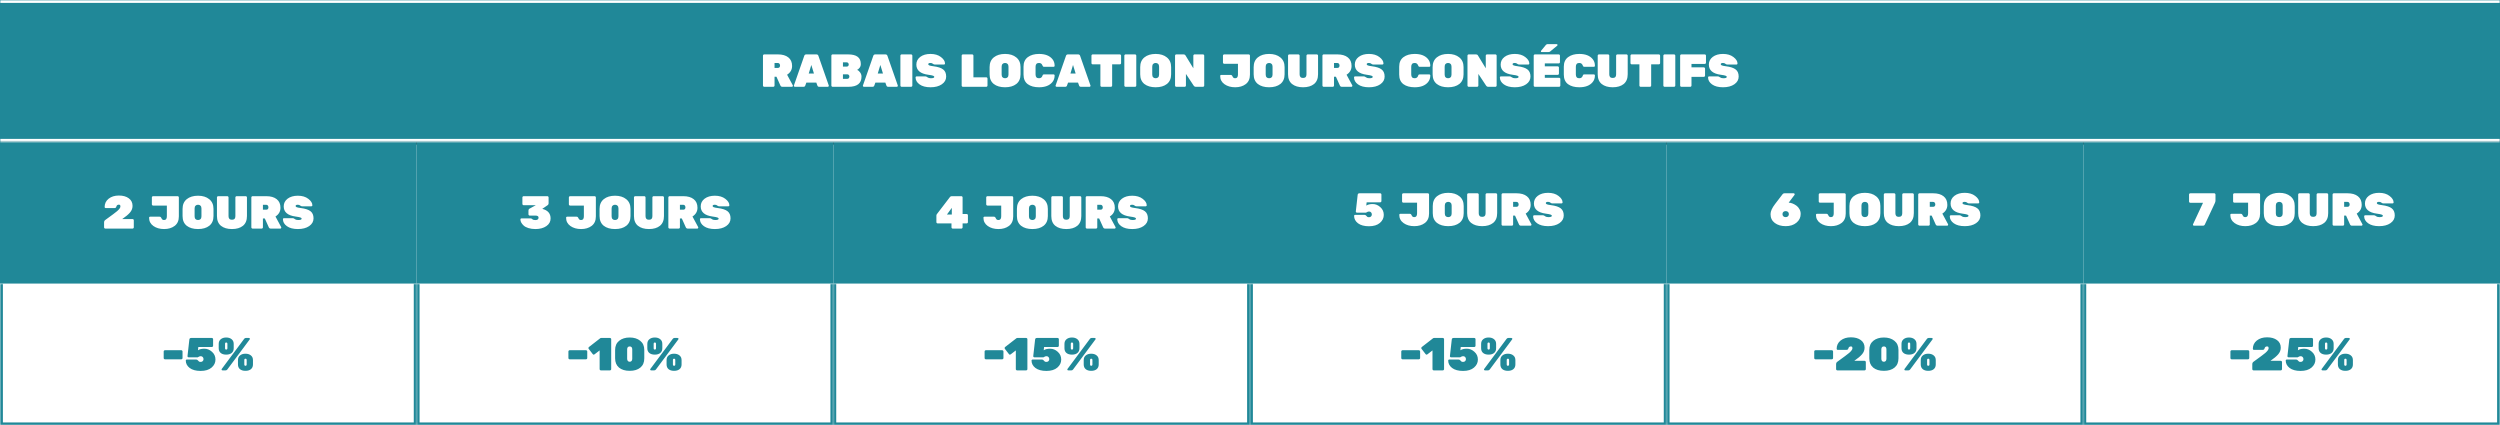<svg width="864" height="147" viewBox="0 0 864 147" fill="none" xmlns="http://www.w3.org/2000/svg">
<rect x="0" y="0" width="864" height="147" fill="#333333" stroke="none"/>
<rect y="50" width="864" height="97" fill="white"/>
<rect x="0.5" y="49.5" width="143" height="48" fill="#208898" stroke="#208898"/>
<rect x="144.5" y="49.5" width="143" height="48" fill="#208898" stroke="#208898"/>
<rect x="288.5" y="49.5" width="143" height="48" fill="#208898" stroke="#208898"/>
<rect x="432.5" y="49.5" width="143" height="48" fill="#208898" stroke="#208898"/>
<rect x="576.5" y="49.5" width="143" height="48" fill="#208898" stroke="#208898"/>
<rect x="720.5" y="49.5" width="143" height="48" fill="#208898" stroke="#208898"/>
<mask id="path-8-inside-1_5514_924" fill="white">
<path d="M0 0H864V49H0V0Z"/>
</mask>
<path d="M0 0H864V49H0V0Z" fill="#208898"/>
<path d="M0 1H864V-1H0V1ZM864 48H0V50H864V48Z" fill="white" mask="url(#path-8-inside-1_5514_924)"/>
<mask id="path-10-inside-2_5514_924" fill="white">
<path d="M0 98H144V147H0V98Z"/>
</mask>
<path d="M144 147V148H145V147H144ZM0 147H-1V148H0V147ZM143 98V147H145V98H143ZM144 146H0V148H144V146ZM1 147V98H-1V147H1Z" fill="#208898" mask="url(#path-10-inside-2_5514_924)"/>
<mask id="path-12-inside-3_5514_924" fill="white">
<path d="M144 98H288V147H144V98Z"/>
</mask>
<path d="M288 147V148H289V147H288ZM144 147H143V148H144V147ZM287 98V147H289V98H287ZM288 146H144V148H288V146ZM145 147V98H143V147H145Z" fill="#208898" mask="url(#path-12-inside-3_5514_924)"/>
<mask id="path-14-inside-4_5514_924" fill="white">
<path d="M288 98H432V147H288V98Z"/>
</mask>
<path d="M432 147V148H433V147H432ZM288 147H287V148H288V147ZM431 98V147H433V98H431ZM432 146H288V148H432V146ZM289 147V98H287V147H289Z" fill="#208898" mask="url(#path-14-inside-4_5514_924)"/>
<mask id="path-16-inside-5_5514_924" fill="white">
<path d="M432 98H576V147H432V98Z"/>
</mask>
<path d="M576 147V148H577V147H576ZM432 147H431V148H432V147ZM575 98V147H577V98H575ZM576 146H432V148H576V146ZM433 147V98H431V147H433Z" fill="#208898" mask="url(#path-16-inside-5_5514_924)"/>
<mask id="path-18-inside-6_5514_924" fill="white">
<path d="M576 98H720V147H576V98Z"/>
</mask>
<path d="M720 147V148H721V147H720ZM576 147H575V148H576V147ZM719 98V147H721V98H719ZM720 146H576V148H720V146ZM577 147V98H575V147H577Z" fill="#208898" mask="url(#path-18-inside-6_5514_924)"/>
<mask id="path-20-inside-7_5514_924" fill="white">
<path d="M720 98H864V147H720V98Z"/>
</mask>
<path d="M864 147V148H865V147H864ZM720 147H719V148H720V147ZM863 98V147H865V98H863ZM864 146H720V148H864V146ZM721 147V98H719V147H721Z" fill="#208898" mask="url(#path-20-inside-7_5514_924)"/>
<path d="M45.809 75.704C45.926 75.704 46.027 75.747 46.113 75.832C46.198 75.917 46.241 76.019 46.241 76.136V78.568C46.241 78.685 46.198 78.787 46.113 78.872C46.027 78.957 45.926 79 45.809 79H36.401C36.283 79 36.182 78.957 36.097 78.872C36.011 78.787 35.969 78.685 35.969 78.568V76.904C35.969 76.52 36.102 76.232 36.369 76.04C38.63 74.408 40.001 73.384 40.481 72.968C41.238 72.307 41.617 71.773 41.617 71.368C41.617 71.037 41.531 70.84 41.361 70.776C41.275 70.744 41.179 70.728 41.073 70.728C40.977 70.728 40.891 70.739 40.817 70.76C40.753 70.771 40.694 70.792 40.641 70.824C40.587 70.845 40.539 70.877 40.497 70.92C40.454 70.963 40.417 71 40.385 71.032C40.363 71.064 40.337 71.112 40.305 71.176C40.273 71.24 40.251 71.288 40.241 71.32C40.187 71.448 40.161 71.523 40.161 71.544C40.075 71.789 39.862 71.912 39.521 71.912H36.513C36.417 71.912 36.331 71.88 36.257 71.816C36.193 71.741 36.161 71.656 36.161 71.56C36.161 70.376 36.619 69.416 37.537 68.68C38.465 67.944 39.643 67.576 41.073 67.576C42.513 67.576 43.659 67.896 44.513 68.536C45.377 69.165 45.809 70.04 45.809 71.16C45.809 72.003 45.515 72.765 44.929 73.448C44.342 74.131 43.446 74.883 42.241 75.704H45.809ZM61.812 68.232V74.792C61.812 76.243 61.327 77.336 60.356 78.072C59.396 78.797 58.18 79.16 56.708 79.16C55.236 79.16 54.004 78.808 53.012 78.104C52.02 77.4 51.524 76.445 51.524 75.24C51.524 75.144 51.556 75.064 51.62 75C51.695 74.925 51.78 74.888 51.876 74.888H55.14C55.311 74.888 55.439 74.931 55.524 75.016C55.62 75.091 55.716 75.235 55.812 75.448C55.908 75.651 56.02 75.8 56.148 75.896C56.287 75.992 56.479 76.04 56.724 76.04C57.354 76.04 57.668 75.608 57.668 74.744V71.048H52.916C52.799 71.048 52.698 71.005 52.612 70.92C52.527 70.835 52.484 70.733 52.484 70.616V68.232C52.484 68.115 52.527 68.013 52.612 67.928C52.698 67.843 52.799 67.8 52.916 67.8H61.38C61.498 67.8 61.599 67.843 61.684 67.928C61.77 68.013 61.812 68.115 61.812 68.232ZM64.551 68.824C65.532 68.035 66.828 67.64 68.439 67.64C70.05 67.64 71.34 68.04 72.311 68.84C73.292 69.629 73.783 70.744 73.783 72.184V74.68C73.783 76.141 73.298 77.256 72.327 78.024C71.367 78.781 70.071 79.16 68.439 79.16C66.807 79.16 65.506 78.781 64.535 78.024C63.575 77.256 63.095 76.141 63.095 74.68V72.184C63.095 70.733 63.58 69.613 64.551 68.824ZM67.575 75.72C67.788 75.933 68.076 76.04 68.439 76.04C68.802 76.04 69.09 75.933 69.303 75.72C69.516 75.507 69.623 75.181 69.623 74.744V72.056C69.623 71.629 69.516 71.309 69.303 71.096C69.09 70.872 68.802 70.76 68.439 70.76C68.076 70.76 67.788 70.872 67.575 71.096C67.362 71.309 67.255 71.629 67.255 72.056V74.744C67.255 75.181 67.362 75.507 67.575 75.72ZM81.78 67.8H84.916C85.033 67.8 85.135 67.843 85.22 67.928C85.305 68.013 85.348 68.115 85.348 68.232V74.664C85.348 76.157 84.884 77.283 83.956 78.04C83.028 78.787 81.764 79.16 80.164 79.16C78.575 79.16 77.311 78.787 76.372 78.04C75.444 77.293 74.98 76.168 74.98 74.664V68.232C74.98 68.115 75.023 68.013 75.108 67.928C75.193 67.843 75.295 67.8 75.412 67.8H78.548C78.665 67.8 78.767 67.843 78.852 67.928C78.937 68.013 78.98 68.115 78.98 68.232V74.712C78.98 75.533 79.375 75.944 80.164 75.944C80.953 75.944 81.348 75.533 81.348 74.712V68.232C81.348 68.115 81.391 68.013 81.476 67.928C81.561 67.843 81.663 67.8 81.78 67.8ZM97.169 78.472C97.201 78.536 97.217 78.605 97.217 78.68C97.217 78.755 97.18 78.829 97.105 78.904C97.041 78.968 96.961 79 96.865 79H93.585C93.254 79 93.025 78.856 92.897 78.568L91.521 75.512H90.865V78.568C90.865 78.685 90.822 78.787 90.737 78.872C90.652 78.957 90.55 79 90.433 79H87.297C87.18 79 87.078 78.957 86.993 78.872C86.908 78.787 86.865 78.685 86.865 78.568V68.232C86.865 68.115 86.908 68.013 86.993 67.928C87.078 67.843 87.18 67.8 87.297 67.8H92.033C93.569 67.8 94.769 68.147 95.633 68.84C96.497 69.523 96.929 70.509 96.929 71.8C96.929 73.08 96.353 74.088 95.201 74.824L97.169 78.472ZM90.865 70.776V72.472H92.033C92.268 72.472 92.449 72.397 92.577 72.248C92.705 72.088 92.769 71.891 92.769 71.656C92.769 71.421 92.705 71.219 92.577 71.048C92.46 70.867 92.278 70.776 92.033 70.776H90.865ZM98.052 71.32C98.052 70.232 98.5 69.347 99.396 68.664C100.303 67.981 101.487 67.64 102.948 67.64C104.42 67.64 105.62 67.997 106.548 68.712C107.487 69.427 107.956 70.173 107.956 70.952C107.956 71.048 107.919 71.133 107.844 71.208C107.78 71.272 107.705 71.304 107.62 71.304H104.42C104.175 71.304 103.951 71.213 103.748 71.032C103.545 70.851 103.273 70.76 102.932 70.76C102.42 70.76 102.164 70.909 102.164 71.208C102.164 71.368 102.287 71.501 102.532 71.608C102.788 71.715 103.257 71.811 103.94 71.896C105.529 72.099 106.66 72.472 107.332 73.016C108.015 73.549 108.356 74.365 108.356 75.464C108.356 76.552 107.855 77.443 106.852 78.136C105.86 78.819 104.559 79.16 102.948 79.16C101.337 79.16 100.073 78.829 99.156 78.168C98.239 77.507 97.78 76.701 97.78 75.752C97.78 75.656 97.812 75.576 97.876 75.512C97.951 75.437 98.036 75.4 98.132 75.4H101.172C101.396 75.4 101.641 75.507 101.908 75.72C102.185 75.933 102.564 76.04 103.044 76.04C103.844 76.04 104.244 75.891 104.244 75.592C104.244 75.4 104.1 75.256 103.812 75.16C103.524 75.053 102.98 74.947 102.18 74.84C99.428 74.477 98.052 73.304 98.052 71.32Z" fill="white"/>
<path d="M190.284 75.496C190.284 76.595 189.793 77.48 188.812 78.152C187.83 78.824 186.577 79.16 185.052 79.16C184.145 79.16 183.334 79.048 182.62 78.824C181.916 78.6 181.372 78.312 180.988 77.96C180.23 77.267 179.852 76.557 179.852 75.832C179.852 75.736 179.884 75.656 179.948 75.592C180.022 75.517 180.108 75.48 180.204 75.48H183.42C183.612 75.48 183.804 75.576 183.996 75.768C184.188 75.96 184.529 76.056 185.02 76.056C185.756 76.056 186.124 75.773 186.124 75.208C186.124 74.739 185.75 74.504 185.004 74.504H183.068C182.95 74.504 182.849 74.461 182.764 74.376C182.678 74.291 182.636 74.189 182.636 74.072V72.776C182.636 72.477 182.742 72.264 182.956 72.136L185.18 70.92H180.972C180.854 70.92 180.753 70.877 180.668 70.792C180.582 70.707 180.54 70.605 180.54 70.488V68.232C180.54 68.115 180.582 68.013 180.668 67.928C180.753 67.843 180.854 67.8 180.972 67.8H189.164C189.281 67.8 189.382 67.843 189.468 67.928C189.553 68.013 189.596 68.115 189.596 68.232V70.264C189.596 70.541 189.489 70.755 189.276 70.904L187.404 72.184C189.324 72.664 190.284 73.768 190.284 75.496ZM205.93 68.232V74.792C205.93 76.243 205.444 77.336 204.474 78.072C203.514 78.797 202.298 79.16 200.826 79.16C199.354 79.16 198.122 78.808 197.13 78.104C196.138 77.4 195.642 76.445 195.642 75.24C195.642 75.144 195.674 75.064 195.738 75C195.812 74.925 195.898 74.888 195.994 74.888H199.258C199.428 74.888 199.556 74.931 199.642 75.016C199.738 75.091 199.834 75.235 199.93 75.448C200.026 75.651 200.138 75.8 200.266 75.896C200.404 75.992 200.596 76.04 200.842 76.04C201.471 76.04 201.786 75.608 201.786 74.744V71.048H197.034C196.916 71.048 196.815 71.005 196.73 70.92C196.644 70.835 196.602 70.733 196.602 70.616V68.232C196.602 68.115 196.644 68.013 196.73 67.928C196.815 67.843 196.916 67.8 197.034 67.8H205.498C205.615 67.8 205.716 67.843 205.802 67.928C205.887 68.013 205.93 68.115 205.93 68.232ZM208.668 68.824C209.65 68.035 210.946 67.64 212.556 67.64C214.167 67.64 215.458 68.04 216.428 68.84C217.41 69.629 217.9 70.744 217.9 72.184V74.68C217.9 76.141 217.415 77.256 216.444 78.024C215.484 78.781 214.188 79.16 212.556 79.16C210.924 79.16 209.623 78.781 208.652 78.024C207.692 77.256 207.212 76.141 207.212 74.68V72.184C207.212 70.733 207.698 69.613 208.668 68.824ZM211.692 75.72C211.906 75.933 212.194 76.04 212.556 76.04C212.919 76.04 213.207 75.933 213.42 75.72C213.634 75.507 213.74 75.181 213.74 74.744V72.056C213.74 71.629 213.634 71.309 213.42 71.096C213.207 70.872 212.919 70.76 212.556 70.76C212.194 70.76 211.906 70.872 211.692 71.096C211.479 71.309 211.372 71.629 211.372 72.056V74.744C211.372 75.181 211.479 75.507 211.692 75.72ZM225.897 67.8H229.033C229.151 67.8 229.252 67.843 229.337 67.928C229.423 68.013 229.465 68.115 229.465 68.232V74.664C229.465 76.157 229.001 77.283 228.073 78.04C227.145 78.787 225.881 79.16 224.281 79.16C222.692 79.16 221.428 78.787 220.489 78.04C219.561 77.293 219.097 76.168 219.097 74.664V68.232C219.097 68.115 219.14 68.013 219.225 67.928C219.311 67.843 219.412 67.8 219.529 67.8H222.665C222.783 67.8 222.884 67.843 222.969 67.928C223.055 68.013 223.097 68.115 223.097 68.232V74.712C223.097 75.533 223.492 75.944 224.281 75.944C225.071 75.944 225.465 75.533 225.465 74.712V68.232C225.465 68.115 225.508 68.013 225.593 67.928C225.679 67.843 225.78 67.8 225.897 67.8ZM241.286 78.472C241.318 78.536 241.334 78.605 241.334 78.68C241.334 78.755 241.297 78.829 241.222 78.904C241.158 78.968 241.078 79 240.982 79H237.702C237.372 79 237.142 78.856 237.014 78.568L235.638 75.512H234.982V78.568C234.982 78.685 234.94 78.787 234.854 78.872C234.769 78.957 234.668 79 234.55 79H231.414C231.297 79 231.196 78.957 231.11 78.872C231.025 78.787 230.982 78.685 230.982 78.568V68.232C230.982 68.115 231.025 68.013 231.11 67.928C231.196 67.843 231.297 67.8 231.414 67.8H236.15C237.686 67.8 238.886 68.147 239.75 68.84C240.614 69.523 241.046 70.509 241.046 71.8C241.046 73.08 240.47 74.088 239.318 74.824L241.286 78.472ZM234.982 70.776V72.472H236.15C236.385 72.472 236.566 72.397 236.694 72.248C236.822 72.088 236.886 71.891 236.886 71.656C236.886 71.421 236.822 71.219 236.694 71.048C236.577 70.867 236.396 70.776 236.15 70.776H234.982ZM242.169 71.32C242.169 70.232 242.617 69.347 243.513 68.664C244.42 67.981 245.604 67.64 247.065 67.64C248.537 67.64 249.737 67.997 250.665 68.712C251.604 69.427 252.073 70.173 252.073 70.952C252.073 71.048 252.036 71.133 251.961 71.208C251.897 71.272 251.823 71.304 251.737 71.304H248.537C248.292 71.304 248.068 71.213 247.865 71.032C247.663 70.851 247.391 70.76 247.049 70.76C246.537 70.76 246.281 70.909 246.281 71.208C246.281 71.368 246.404 71.501 246.649 71.608C246.905 71.715 247.375 71.811 248.057 71.896C249.647 72.099 250.777 72.472 251.449 73.016C252.132 73.549 252.473 74.365 252.473 75.464C252.473 76.552 251.972 77.443 250.969 78.136C249.977 78.819 248.676 79.16 247.065 79.16C245.455 79.16 244.191 78.829 243.273 78.168C242.356 77.507 241.897 76.701 241.897 75.752C241.897 75.656 241.929 75.576 241.993 75.512C242.068 75.437 242.153 75.4 242.249 75.4H245.289C245.513 75.4 245.759 75.507 246.025 75.72C246.303 75.933 246.681 76.04 247.161 76.04C247.961 76.04 248.361 75.891 248.361 75.592C248.361 75.4 248.217 75.256 247.929 75.16C247.641 75.053 247.097 74.947 246.297 74.84C243.545 74.477 242.169 73.304 242.169 71.32Z" fill="white"/>
<path d="M332.673 73.96H334.065C334.193 73.96 334.3 74.003 334.385 74.088C334.471 74.173 334.513 74.275 334.513 74.392V76.776C334.513 76.893 334.471 76.995 334.385 77.08C334.3 77.165 334.199 77.208 334.081 77.208H332.673V78.568C332.673 78.685 332.631 78.787 332.545 78.872C332.46 78.957 332.359 79 332.241 79H329.265C329.148 79 329.047 78.957 328.961 78.872C328.876 78.787 328.833 78.685 328.833 78.568V77.208H324.049C323.932 77.208 323.831 77.165 323.745 77.08C323.66 76.995 323.617 76.893 323.617 76.776V74.488C323.617 74.307 323.676 74.141 323.793 73.992L328.321 68.072C328.471 67.891 328.668 67.8 328.913 67.8H332.241C332.359 67.8 332.46 67.843 332.545 67.928C332.631 68.013 332.673 68.115 332.673 68.232V73.96ZM328.945 74.136V71.832L327.265 74.136H328.945ZM350.164 68.232V74.792C350.164 76.243 349.679 77.336 348.708 78.072C347.748 78.797 346.532 79.16 345.06 79.16C343.588 79.16 342.356 78.808 341.364 78.104C340.372 77.4 339.876 76.445 339.876 75.24C339.876 75.144 339.908 75.064 339.972 75C340.047 74.925 340.132 74.888 340.228 74.888H343.492C343.663 74.888 343.791 74.931 343.876 75.016C343.972 75.091 344.068 75.235 344.164 75.448C344.26 75.651 344.372 75.8 344.5 75.896C344.639 75.992 344.831 76.04 345.076 76.04C345.705 76.04 346.02 75.608 346.02 74.744V71.048H341.268C341.151 71.048 341.049 71.005 340.964 70.92C340.879 70.835 340.836 70.733 340.836 70.616V68.232C340.836 68.115 340.879 68.013 340.964 67.928C341.049 67.843 341.151 67.8 341.268 67.8H349.732C349.849 67.8 349.951 67.843 350.036 67.928C350.121 68.013 350.164 68.115 350.164 68.232ZM352.903 68.824C353.884 68.035 355.18 67.64 356.791 67.64C358.401 67.64 359.692 68.04 360.663 68.84C361.644 69.629 362.135 70.744 362.135 72.184V74.68C362.135 76.141 361.649 77.256 360.679 78.024C359.719 78.781 358.423 79.16 356.791 79.16C355.159 79.16 353.857 78.781 352.887 78.024C351.927 77.256 351.447 76.141 351.447 74.68V72.184C351.447 70.733 351.932 69.613 352.903 68.824ZM355.927 75.72C356.14 75.933 356.428 76.04 356.791 76.04C357.153 76.04 357.441 75.933 357.655 75.72C357.868 75.507 357.975 75.181 357.975 74.744V72.056C357.975 71.629 357.868 71.309 357.655 71.096C357.441 70.872 357.153 70.76 356.791 70.76C356.428 70.76 356.14 70.872 355.927 71.096C355.713 71.309 355.607 71.629 355.607 72.056V74.744C355.607 75.181 355.713 75.507 355.927 75.72ZM370.132 67.8H373.268C373.385 67.8 373.486 67.843 373.572 67.928C373.657 68.013 373.7 68.115 373.7 68.232V74.664C373.7 76.157 373.236 77.283 372.308 78.04C371.38 78.787 370.116 79.16 368.516 79.16C366.926 79.16 365.662 78.787 364.724 78.04C363.796 77.293 363.332 76.168 363.332 74.664V68.232C363.332 68.115 363.374 68.013 363.46 67.928C363.545 67.843 363.646 67.8 363.764 67.8H366.9C367.017 67.8 367.118 67.843 367.204 67.928C367.289 68.013 367.332 68.115 367.332 68.232V74.712C367.332 75.533 367.726 75.944 368.516 75.944C369.305 75.944 369.7 75.533 369.7 74.712V68.232C369.7 68.115 369.742 68.013 369.828 67.928C369.913 67.843 370.014 67.8 370.132 67.8ZM385.521 78.472C385.553 78.536 385.569 78.605 385.569 78.68C385.569 78.755 385.531 78.829 385.457 78.904C385.393 78.968 385.313 79 385.217 79H381.937C381.606 79 381.377 78.856 381.249 78.568L379.873 75.512H379.217V78.568C379.217 78.685 379.174 78.787 379.089 78.872C379.003 78.957 378.902 79 378.785 79H375.649C375.531 79 375.43 78.957 375.345 78.872C375.259 78.787 375.217 78.685 375.217 78.568V68.232C375.217 68.115 375.259 68.013 375.345 67.928C375.43 67.843 375.531 67.8 375.649 67.8H380.385C381.921 67.8 383.121 68.147 383.985 68.84C384.849 69.523 385.281 70.509 385.281 71.8C385.281 73.08 384.705 74.088 383.553 74.824L385.521 78.472ZM379.217 70.776V72.472H380.385C380.619 72.472 380.801 72.397 380.929 72.248C381.057 72.088 381.121 71.891 381.121 71.656C381.121 71.421 381.057 71.219 380.929 71.048C380.811 70.867 380.63 70.776 380.385 70.776H379.217ZM386.404 71.32C386.404 70.232 386.852 69.347 387.748 68.664C388.654 67.981 389.838 67.64 391.3 67.64C392.772 67.64 393.972 67.997 394.9 68.712C395.838 69.427 396.308 70.173 396.308 70.952C396.308 71.048 396.27 71.133 396.196 71.208C396.132 71.272 396.057 71.304 395.972 71.304H392.772C392.526 71.304 392.302 71.213 392.1 71.032C391.897 70.851 391.625 70.76 391.284 70.76C390.772 70.76 390.516 70.909 390.516 71.208C390.516 71.368 390.638 71.501 390.884 71.608C391.14 71.715 391.609 71.811 392.292 71.896C393.881 72.099 395.012 72.472 395.684 73.016C396.366 73.549 396.708 74.365 396.708 75.464C396.708 76.552 396.206 77.443 395.204 78.136C394.212 78.819 392.91 79.16 391.3 79.16C389.689 79.16 388.425 78.829 387.508 78.168C386.59 77.507 386.132 76.701 386.132 75.752C386.132 75.656 386.164 75.576 386.228 75.512C386.302 75.437 386.388 75.4 386.484 75.4H389.524C389.748 75.4 389.993 75.507 390.26 75.72C390.537 75.933 390.916 76.04 391.396 76.04C392.196 76.04 392.596 75.891 392.596 75.592C392.596 75.4 392.452 75.256 392.164 75.16C391.876 75.053 391.332 74.947 390.532 74.84C387.78 74.477 386.404 73.304 386.404 71.32Z" fill="white"/>
<path d="M472.154 74.544C472.304 74.736 472.442 74.875 472.57 74.96C472.698 75.035 472.89 75.072 473.146 75.072C473.413 75.072 473.637 74.987 473.818 74.816C474.01 74.635 474.106 74.4 474.106 74.112C474.106 73.824 474.016 73.584 473.834 73.392C473.664 73.2 473.44 73.104 473.162 73.104C472.885 73.104 472.65 73.168 472.458 73.296C472.277 73.424 472.16 73.488 472.106 73.488H468.922C468.826 73.488 468.741 73.456 468.666 73.392C468.602 73.317 468.57 73.232 468.57 73.136V73.056L469.21 67.344C469.253 66.981 469.461 66.8 469.834 66.8H476.986C477.104 66.8 477.205 66.843 477.29 66.928C477.376 67.013 477.418 67.115 477.418 67.232V69.488C477.418 69.605 477.376 69.707 477.29 69.792C477.205 69.877 477.104 69.92 476.986 69.92H472.314L472.186 71.056C472.72 70.693 473.461 70.512 474.41 70.512C475.37 70.512 476.245 70.869 477.034 71.584C477.834 72.288 478.234 73.184 478.234 74.272C478.234 75.349 477.786 76.272 476.89 77.04C475.994 77.808 474.736 78.192 473.114 78.192C471.493 78.192 470.229 77.851 469.322 77.168C468.426 76.475 467.978 75.621 467.978 74.608C467.978 74.512 468.01 74.432 468.074 74.368C468.149 74.293 468.234 74.256 468.33 74.256H471.562C471.808 74.256 472.005 74.352 472.154 74.544ZM493.883 67.232V73.792C493.883 75.243 493.397 76.336 492.427 77.072C491.467 77.797 490.251 78.16 488.779 78.16C487.307 78.16 486.075 77.808 485.083 77.104C484.091 76.4 483.595 75.445 483.595 74.24C483.595 74.144 483.627 74.064 483.691 74C483.765 73.925 483.851 73.888 483.947 73.888H487.211C487.381 73.888 487.509 73.931 487.595 74.016C487.691 74.091 487.787 74.235 487.883 74.448C487.979 74.651 488.091 74.8 488.219 74.896C488.357 74.992 488.549 75.04 488.795 75.04C489.424 75.04 489.739 74.608 489.739 73.744V70.048H484.987C484.869 70.048 484.768 70.005 484.683 69.92C484.597 69.835 484.555 69.733 484.555 69.616V67.232C484.555 67.115 484.597 67.013 484.683 66.928C484.768 66.843 484.869 66.8 484.987 66.8H493.451C493.568 66.8 493.669 66.843 493.755 66.928C493.84 67.013 493.883 67.115 493.883 67.232ZM496.621 67.824C497.603 67.035 498.899 66.64 500.509 66.64C502.12 66.64 503.411 67.04 504.381 67.84C505.363 68.629 505.853 69.744 505.853 71.184V73.68C505.853 75.141 505.368 76.256 504.397 77.024C503.437 77.781 502.141 78.16 500.509 78.16C498.877 78.16 497.576 77.781 496.605 77.024C495.645 76.256 495.165 75.141 495.165 73.68V71.184C495.165 69.733 495.651 68.613 496.621 67.824ZM499.645 74.72C499.859 74.933 500.147 75.04 500.509 75.04C500.872 75.04 501.16 74.933 501.373 74.72C501.587 74.507 501.693 74.181 501.693 73.744V71.056C501.693 70.629 501.587 70.309 501.373 70.096C501.16 69.872 500.872 69.76 500.509 69.76C500.147 69.76 499.859 69.872 499.645 70.096C499.432 70.309 499.325 70.629 499.325 71.056V73.744C499.325 74.181 499.432 74.507 499.645 74.72ZM513.85 66.8H516.986C517.104 66.8 517.205 66.843 517.29 66.928C517.376 67.013 517.418 67.115 517.418 67.232V73.664C517.418 75.157 516.954 76.283 516.026 77.04C515.098 77.787 513.834 78.16 512.234 78.16C510.645 78.16 509.381 77.787 508.442 77.04C507.514 76.293 507.05 75.168 507.05 73.664V67.232C507.05 67.115 507.093 67.013 507.178 66.928C507.264 66.843 507.365 66.8 507.482 66.8H510.618C510.736 66.8 510.837 66.843 510.922 66.928C511.008 67.013 511.05 67.115 511.05 67.232V73.712C511.05 74.533 511.445 74.944 512.234 74.944C513.024 74.944 513.418 74.533 513.418 73.712V67.232C513.418 67.115 513.461 67.013 513.546 66.928C513.632 66.843 513.733 66.8 513.85 66.8ZM529.239 77.472C529.271 77.536 529.287 77.605 529.287 77.68C529.287 77.755 529.25 77.829 529.175 77.904C529.111 77.968 529.031 78 528.935 78H525.655C525.325 78 525.095 77.856 524.967 77.568L523.591 74.512H522.935V77.568C522.935 77.685 522.893 77.787 522.807 77.872C522.722 77.957 522.621 78 522.503 78H519.367C519.25 78 519.149 77.957 519.063 77.872C518.978 77.787 518.935 77.685 518.935 77.568V67.232C518.935 67.115 518.978 67.013 519.063 66.928C519.149 66.843 519.25 66.8 519.367 66.8H524.103C525.639 66.8 526.839 67.147 527.703 67.84C528.567 68.523 528.999 69.509 528.999 70.8C528.999 72.08 528.423 73.088 527.271 73.824L529.239 77.472ZM522.935 69.776V71.472H524.103C524.338 71.472 524.519 71.397 524.647 71.248C524.775 71.088 524.839 70.891 524.839 70.656C524.839 70.421 524.775 70.219 524.647 70.048C524.53 69.867 524.349 69.776 524.103 69.776H522.935ZM530.122 70.32C530.122 69.232 530.57 68.347 531.466 67.664C532.373 66.981 533.557 66.64 535.018 66.64C536.49 66.64 537.69 66.997 538.618 67.712C539.557 68.427 540.026 69.173 540.026 69.952C540.026 70.048 539.989 70.133 539.914 70.208C539.85 70.272 539.776 70.304 539.69 70.304H536.49C536.245 70.304 536.021 70.213 535.818 70.032C535.616 69.851 535.344 69.76 535.002 69.76C534.49 69.76 534.234 69.909 534.234 70.208C534.234 70.368 534.357 70.501 534.602 70.608C534.858 70.715 535.328 70.811 536.01 70.896C537.6 71.099 538.73 71.472 539.402 72.016C540.085 72.549 540.426 73.365 540.426 74.464C540.426 75.552 539.925 76.443 538.922 77.136C537.93 77.819 536.629 78.16 535.018 78.16C533.408 78.16 532.144 77.829 531.226 77.168C530.309 76.507 529.85 75.701 529.85 74.752C529.85 74.656 529.882 74.576 529.946 74.512C530.021 74.437 530.106 74.4 530.202 74.4H533.242C533.466 74.4 533.712 74.507 533.978 74.72C534.256 74.933 534.634 75.04 535.114 75.04C535.914 75.04 536.314 74.891 536.314 74.592C536.314 74.4 536.17 74.256 535.882 74.16C535.594 74.053 535.05 73.947 534.25 73.84C531.498 73.477 530.122 72.304 530.122 70.32Z" fill="white"/>
<path d="M622.314 73.936C622.314 75.152 621.829 76.16 620.858 76.96C619.898 77.76 618.656 78.16 617.13 78.16C615.616 78.16 614.362 77.792 613.37 77.056C612.389 76.32 611.898 75.307 611.898 74.016C611.898 73.035 612.416 71.872 613.45 70.528L616.058 67.12C616.208 66.907 616.416 66.8 616.682 66.8H619.898C619.994 66.8 620.074 66.837 620.138 66.912C620.213 66.976 620.25 67.051 620.25 67.136C620.25 67.221 620.229 67.296 620.186 67.36L618.17 70.032C619.034 70.075 619.92 70.416 620.826 71.056C621.253 71.355 621.605 71.76 621.882 72.272C622.17 72.773 622.314 73.328 622.314 73.936ZM617.13 75.04C617.45 75.04 617.712 74.949 617.914 74.768C618.128 74.576 618.234 74.32 618.234 74C618.234 73.669 618.128 73.413 617.914 73.232C617.712 73.051 617.45 72.96 617.13 72.96C616.81 72.96 616.544 73.051 616.33 73.232C616.128 73.413 616.026 73.669 616.026 74C616.026 74.32 616.128 74.576 616.33 74.768C616.544 74.949 616.81 75.04 617.13 75.04ZM637.883 67.232V73.792C637.883 75.243 637.397 76.336 636.427 77.072C635.467 77.797 634.251 78.16 632.779 78.16C631.307 78.16 630.075 77.808 629.083 77.104C628.091 76.4 627.595 75.445 627.595 74.24C627.595 74.144 627.627 74.064 627.691 74C627.765 73.925 627.851 73.888 627.947 73.888H631.211C631.381 73.888 631.509 73.931 631.595 74.016C631.691 74.091 631.787 74.235 631.883 74.448C631.979 74.651 632.091 74.8 632.219 74.896C632.357 74.992 632.549 75.04 632.795 75.04C633.424 75.04 633.739 74.608 633.739 73.744V70.048H628.987C628.869 70.048 628.768 70.005 628.683 69.92C628.597 69.835 628.555 69.733 628.555 69.616V67.232C628.555 67.115 628.597 67.013 628.683 66.928C628.768 66.843 628.869 66.8 628.987 66.8H637.451C637.568 66.8 637.669 66.843 637.755 66.928C637.84 67.013 637.883 67.115 637.883 67.232ZM640.621 67.824C641.603 67.035 642.899 66.64 644.509 66.64C646.12 66.64 647.411 67.04 648.381 67.84C649.363 68.629 649.853 69.744 649.853 71.184V73.68C649.853 75.141 649.368 76.256 648.397 77.024C647.437 77.781 646.141 78.16 644.509 78.16C642.877 78.16 641.576 77.781 640.605 77.024C639.645 76.256 639.165 75.141 639.165 73.68V71.184C639.165 69.733 639.651 68.613 640.621 67.824ZM643.645 74.72C643.859 74.933 644.147 75.04 644.509 75.04C644.872 75.04 645.16 74.933 645.373 74.72C645.587 74.507 645.693 74.181 645.693 73.744V71.056C645.693 70.629 645.587 70.309 645.373 70.096C645.16 69.872 644.872 69.76 644.509 69.76C644.147 69.76 643.859 69.872 643.645 70.096C643.432 70.309 643.325 70.629 643.325 71.056V73.744C643.325 74.181 643.432 74.507 643.645 74.72ZM657.85 66.8H660.986C661.104 66.8 661.205 66.843 661.29 66.928C661.376 67.013 661.418 67.115 661.418 67.232V73.664C661.418 75.157 660.954 76.283 660.026 77.04C659.098 77.787 657.834 78.16 656.234 78.16C654.645 78.16 653.381 77.787 652.442 77.04C651.514 76.293 651.05 75.168 651.05 73.664V67.232C651.05 67.115 651.093 67.013 651.178 66.928C651.264 66.843 651.365 66.8 651.482 66.8H654.618C654.736 66.8 654.837 66.843 654.922 66.928C655.008 67.013 655.05 67.115 655.05 67.232V73.712C655.05 74.533 655.445 74.944 656.234 74.944C657.024 74.944 657.418 74.533 657.418 73.712V67.232C657.418 67.115 657.461 67.013 657.546 66.928C657.632 66.843 657.733 66.8 657.85 66.8ZM673.239 77.472C673.271 77.536 673.287 77.605 673.287 77.68C673.287 77.755 673.25 77.829 673.175 77.904C673.111 77.968 673.031 78 672.935 78H669.655C669.325 78 669.095 77.856 668.967 77.568L667.591 74.512H666.935V77.568C666.935 77.685 666.893 77.787 666.807 77.872C666.722 77.957 666.621 78 666.503 78H663.367C663.25 78 663.149 77.957 663.063 77.872C662.978 77.787 662.935 77.685 662.935 77.568V67.232C662.935 67.115 662.978 67.013 663.063 66.928C663.149 66.843 663.25 66.8 663.367 66.8H668.103C669.639 66.8 670.839 67.147 671.703 67.84C672.567 68.523 672.999 69.509 672.999 70.8C672.999 72.08 672.423 73.088 671.271 73.824L673.239 77.472ZM666.935 69.776V71.472H668.103C668.338 71.472 668.519 71.397 668.647 71.248C668.775 71.088 668.839 70.891 668.839 70.656C668.839 70.421 668.775 70.219 668.647 70.048C668.53 69.867 668.349 69.776 668.103 69.776H666.935ZM674.122 70.32C674.122 69.232 674.57 68.347 675.466 67.664C676.373 66.981 677.557 66.64 679.018 66.64C680.49 66.64 681.69 66.997 682.618 67.712C683.557 68.427 684.026 69.173 684.026 69.952C684.026 70.048 683.989 70.133 683.914 70.208C683.85 70.272 683.776 70.304 683.69 70.304H680.49C680.245 70.304 680.021 70.213 679.818 70.032C679.616 69.851 679.344 69.76 679.002 69.76C678.49 69.76 678.234 69.909 678.234 70.208C678.234 70.368 678.357 70.501 678.602 70.608C678.858 70.715 679.328 70.811 680.01 70.896C681.6 71.099 682.73 71.472 683.402 72.016C684.085 72.549 684.426 73.365 684.426 74.464C684.426 75.552 683.925 76.443 682.922 77.136C681.93 77.819 680.629 78.16 679.018 78.16C677.408 78.16 676.144 77.829 675.226 77.168C674.309 76.507 673.85 75.701 673.85 74.752C673.85 74.656 673.882 74.576 673.946 74.512C674.021 74.437 674.106 74.4 674.202 74.4H677.242C677.466 74.4 677.712 74.507 677.978 74.72C678.256 74.933 678.634 75.04 679.114 75.04C679.914 75.04 680.314 74.891 680.314 74.592C680.314 74.4 680.17 74.256 679.882 74.16C679.594 74.053 679.05 73.947 678.25 73.84C675.498 73.477 674.122 72.304 674.122 70.32Z" fill="white"/>
<path d="M756.967 66.8H765.239C765.367 66.8 765.469 66.843 765.543 66.928C765.629 67.013 765.671 67.115 765.671 67.232V69.344C765.671 69.589 765.602 69.861 765.463 70.16L761.975 77.632C761.837 77.877 761.618 78 761.319 78H758.231C758.135 78 758.05 77.968 757.975 77.904C757.911 77.829 757.879 77.755 757.879 77.68C757.879 77.605 757.89 77.547 757.911 77.504L761.367 70.08H756.967C756.85 70.08 756.749 70.037 756.663 69.952C756.578 69.867 756.535 69.765 756.535 69.648V67.232C756.535 67.115 756.578 67.013 756.663 66.928C756.749 66.843 756.85 66.8 756.967 66.8ZM781.086 67.232V73.792C781.086 75.243 780.6 76.336 779.63 77.072C778.67 77.797 777.454 78.16 775.982 78.16C774.51 78.16 773.278 77.808 772.286 77.104C771.294 76.4 770.798 75.445 770.798 74.24C770.798 74.144 770.83 74.064 770.894 74C770.968 73.925 771.054 73.888 771.15 73.888H774.414C774.584 73.888 774.712 73.931 774.798 74.016C774.894 74.091 774.99 74.235 775.086 74.448C775.182 74.651 775.294 74.8 775.422 74.896C775.56 74.992 775.752 75.04 775.998 75.04C776.627 75.04 776.942 74.608 776.942 73.744V70.048H772.19C772.072 70.048 771.971 70.005 771.886 69.92C771.8 69.835 771.758 69.733 771.758 69.616V67.232C771.758 67.115 771.8 67.013 771.886 66.928C771.971 66.843 772.072 66.8 772.19 66.8H780.654C780.771 66.8 780.872 66.843 780.958 66.928C781.043 67.013 781.086 67.115 781.086 67.232ZM783.824 67.824C784.806 67.035 786.102 66.64 787.712 66.64C789.323 66.64 790.614 67.04 791.584 67.84C792.566 68.629 793.056 69.744 793.056 71.184V73.68C793.056 75.141 792.571 76.256 791.6 77.024C790.64 77.781 789.344 78.16 787.712 78.16C786.08 78.16 784.779 77.781 783.808 77.024C782.848 76.256 782.368 75.141 782.368 73.68V71.184C782.368 69.733 782.854 68.613 783.824 67.824ZM786.848 74.72C787.062 74.933 787.35 75.04 787.712 75.04C788.075 75.04 788.363 74.933 788.576 74.72C788.79 74.507 788.896 74.181 788.896 73.744V71.056C788.896 70.629 788.79 70.309 788.576 70.096C788.363 69.872 788.075 69.76 787.712 69.76C787.35 69.76 787.062 69.872 786.848 70.096C786.635 70.309 786.528 70.629 786.528 71.056V73.744C786.528 74.181 786.635 74.507 786.848 74.72ZM801.053 66.8H804.189C804.307 66.8 804.408 66.843 804.493 66.928C804.579 67.013 804.621 67.115 804.621 67.232V73.664C804.621 75.157 804.157 76.283 803.229 77.04C802.301 77.787 801.037 78.16 799.437 78.16C797.848 78.16 796.584 77.787 795.645 77.04C794.717 76.293 794.253 75.168 794.253 73.664V67.232C794.253 67.115 794.296 67.013 794.381 66.928C794.467 66.843 794.568 66.8 794.685 66.8H797.821C797.939 66.8 798.04 66.843 798.125 66.928C798.211 67.013 798.253 67.115 798.253 67.232V73.712C798.253 74.533 798.648 74.944 799.437 74.944C800.227 74.944 800.621 74.533 800.621 73.712V67.232C800.621 67.115 800.664 67.013 800.749 66.928C800.835 66.843 800.936 66.8 801.053 66.8ZM816.442 77.472C816.474 77.536 816.49 77.605 816.49 77.68C816.49 77.755 816.453 77.829 816.378 77.904C816.314 77.968 816.234 78 816.138 78H812.858C812.528 78 812.298 77.856 812.17 77.568L810.794 74.512H810.138V77.568C810.138 77.685 810.096 77.787 810.01 77.872C809.925 77.957 809.824 78 809.706 78H806.57C806.453 78 806.352 77.957 806.266 77.872C806.181 77.787 806.138 77.685 806.138 77.568V67.232C806.138 67.115 806.181 67.013 806.266 66.928C806.352 66.843 806.453 66.8 806.57 66.8H811.306C812.842 66.8 814.042 67.147 814.906 67.84C815.77 68.523 816.202 69.509 816.202 70.8C816.202 72.08 815.626 73.088 814.474 73.824L816.442 77.472ZM810.138 69.776V71.472H811.306C811.541 71.472 811.722 71.397 811.85 71.248C811.978 71.088 812.042 70.891 812.042 70.656C812.042 70.421 811.978 70.219 811.85 70.048C811.733 69.867 811.552 69.776 811.306 69.776H810.138ZM817.325 70.32C817.325 69.232 817.773 68.347 818.669 67.664C819.576 66.981 820.76 66.64 822.221 66.64C823.693 66.64 824.893 66.997 825.821 67.712C826.76 68.427 827.229 69.173 827.229 69.952C827.229 70.048 827.192 70.133 827.117 70.208C827.053 70.272 826.979 70.304 826.893 70.304H823.693C823.448 70.304 823.224 70.213 823.021 70.032C822.819 69.851 822.547 69.76 822.205 69.76C821.693 69.76 821.437 69.909 821.437 70.208C821.437 70.368 821.56 70.501 821.805 70.608C822.061 70.715 822.531 70.811 823.213 70.896C824.803 71.099 825.933 71.472 826.605 72.016C827.288 72.549 827.629 73.365 827.629 74.464C827.629 75.552 827.128 76.443 826.125 77.136C825.133 77.819 823.832 78.16 822.221 78.16C820.611 78.16 819.347 77.829 818.429 77.168C817.512 76.507 817.053 75.701 817.053 74.752C817.053 74.656 817.085 74.576 817.149 74.512C817.224 74.437 817.309 74.4 817.405 74.4H820.445C820.669 74.4 820.915 74.507 821.181 74.72C821.459 74.933 821.837 75.04 822.317 75.04C823.117 75.04 823.517 74.891 823.517 74.592C823.517 74.4 823.373 74.256 823.085 74.16C822.797 74.053 822.253 73.947 821.453 73.84C818.701 73.477 817.325 72.304 817.325 70.32Z" fill="white"/>
<path d="M273.986 29.472C274.018 29.536 274.034 29.605 274.034 29.68C274.034 29.755 273.997 29.829 273.922 29.904C273.858 29.968 273.778 30 273.682 30H270.402C270.072 30 269.842 29.856 269.714 29.568L268.338 26.512H267.682V29.568C267.682 29.685 267.64 29.787 267.554 29.872C267.469 29.957 267.368 30 267.25 30H264.114C263.997 30 263.896 29.957 263.81 29.872C263.725 29.787 263.682 29.685 263.682 29.568V19.232C263.682 19.115 263.725 19.013 263.81 18.928C263.896 18.843 263.997 18.8 264.114 18.8H268.85C270.386 18.8 271.586 19.147 272.45 19.84C273.314 20.523 273.746 21.509 273.746 22.8C273.746 24.08 273.17 25.088 272.018 25.824L273.986 29.472ZM267.682 21.776V23.472H268.85C269.085 23.472 269.266 23.397 269.394 23.248C269.522 23.088 269.586 22.891 269.586 22.656C269.586 22.421 269.522 22.219 269.394 22.048C269.277 21.867 269.096 21.776 268.85 21.776H267.682ZM278.661 18.8H282.133C282.517 18.8 282.757 18.976 282.853 19.328L286.421 29.536C286.432 29.568 286.437 29.621 286.437 29.696C286.437 29.76 286.4 29.829 286.325 29.904C286.261 29.968 286.181 30 286.085 30H283.125C282.805 30 282.597 29.867 282.501 29.6L282.117 28.544H278.677L278.293 29.6C278.197 29.867 277.989 30 277.669 30H274.709C274.613 30 274.528 29.968 274.453 29.904C274.389 29.829 274.357 29.76 274.357 29.696C274.357 29.621 274.363 29.568 274.373 29.536L277.941 19.328C278.037 18.976 278.277 18.8 278.661 18.8ZM279.493 25.424H281.301L280.389 22.448L279.493 25.424ZM293.144 22.8C293.261 22.661 293.32 22.496 293.32 22.304C293.32 22.112 293.261 21.941 293.144 21.792C293.037 21.632 292.877 21.552 292.664 21.552H291.32V23.008H292.664C292.877 23.008 293.037 22.939 293.144 22.8ZM291.32 25.68V27.248H292.808C293.053 27.248 293.234 27.168 293.352 27.008C293.48 26.837 293.544 26.651 293.544 26.448V26.432C293.544 26.229 293.474 26.053 293.336 25.904C293.208 25.755 293.032 25.68 292.808 25.68H291.32ZM293.224 30H287.752C287.634 30 287.533 29.957 287.448 29.872C287.362 29.787 287.32 29.685 287.32 29.568V19.232C287.32 19.115 287.362 19.013 287.448 18.928C287.533 18.843 287.634 18.8 287.752 18.8H293.064C294.578 18.8 295.693 19.077 296.408 19.632C297.133 20.176 297.496 21.003 297.496 22.112V22.16C297.496 22.619 297.362 23.029 297.096 23.392C296.829 23.744 296.536 24 296.216 24.16C296.642 24.331 297 24.635 297.288 25.072C297.586 25.499 297.736 25.968 297.736 26.48C297.736 28.827 296.232 30 293.224 30ZM302.517 18.8H305.989C306.373 18.8 306.613 18.976 306.709 19.328L310.277 29.536C310.288 29.568 310.293 29.621 310.293 29.696C310.293 29.76 310.256 29.829 310.181 29.904C310.117 29.968 310.037 30 309.941 30H306.981C306.661 30 306.453 29.867 306.357 29.6L305.973 28.544H302.533L302.149 29.6C302.053 29.867 301.845 30 301.525 30H298.565C298.469 30 298.384 29.968 298.309 29.904C298.245 29.829 298.213 29.76 298.213 29.696C298.213 29.621 298.219 29.568 298.229 29.536L301.797 19.328C301.893 18.976 302.133 18.8 302.517 18.8ZM303.349 25.424H305.157L304.245 22.448L303.349 25.424ZM314.872 30H311.608C311.491 30 311.389 29.957 311.304 29.872C311.219 29.787 311.176 29.685 311.176 29.568V19.232C311.176 19.115 311.219 19.013 311.304 18.928C311.389 18.843 311.491 18.8 311.608 18.8H314.872C314.989 18.8 315.091 18.843 315.176 18.928C315.261 19.013 315.304 19.115 315.304 19.232V29.568C315.304 29.685 315.261 29.787 315.176 29.872C315.091 29.957 314.989 30 314.872 30ZM316.691 22.32C316.691 21.232 317.139 20.347 318.035 19.664C318.942 18.981 320.126 18.64 321.587 18.64C323.059 18.64 324.259 18.997 325.187 19.712C326.126 20.427 326.595 21.173 326.595 21.952C326.595 22.048 326.558 22.133 326.483 22.208C326.419 22.272 326.344 22.304 326.259 22.304H323.059C322.814 22.304 322.59 22.213 322.387 22.032C322.184 21.851 321.912 21.76 321.571 21.76C321.059 21.76 320.803 21.909 320.803 22.208C320.803 22.368 320.926 22.501 321.171 22.608C321.427 22.715 321.896 22.811 322.579 22.896C324.168 23.099 325.299 23.472 325.971 24.016C326.654 24.549 326.995 25.365 326.995 26.464C326.995 27.552 326.494 28.443 325.491 29.136C324.499 29.819 323.198 30.16 321.587 30.16C319.976 30.16 318.712 29.829 317.795 29.168C316.878 28.507 316.419 27.701 316.419 26.752C316.419 26.656 316.451 26.576 316.515 26.512C316.59 26.437 316.675 26.4 316.771 26.4H319.811C320.035 26.4 320.28 26.507 320.547 26.72C320.824 26.933 321.203 27.04 321.683 27.04C322.483 27.04 322.883 26.891 322.883 26.592C322.883 26.4 322.739 26.256 322.451 26.16C322.163 26.053 321.619 25.947 320.819 25.84C318.067 25.477 316.691 24.304 316.691 22.32ZM336.415 26.72H340.847C340.964 26.72 341.066 26.763 341.151 26.848C341.236 26.933 341.279 27.035 341.279 27.152V29.568C341.279 29.685 341.236 29.787 341.151 29.872C341.066 29.957 340.964 30 340.847 30H332.783C332.666 30 332.564 29.957 332.479 29.872C332.394 29.787 332.351 29.685 332.351 29.568V19.232C332.351 19.115 332.394 19.013 332.479 18.928C332.564 18.843 332.666 18.8 332.783 18.8H335.983C336.1 18.8 336.202 18.843 336.287 18.928C336.372 19.013 336.415 19.115 336.415 19.232V26.72ZM343.462 19.824C344.443 19.035 345.739 18.64 347.35 18.64C348.961 18.64 350.251 19.04 351.222 19.84C352.203 20.629 352.694 21.744 352.694 23.184V25.68C352.694 27.141 352.209 28.256 351.238 29.024C350.278 29.781 348.982 30.16 347.35 30.16C345.718 30.16 344.417 29.781 343.446 29.024C342.486 28.256 342.006 27.141 342.006 25.68V23.184C342.006 21.733 342.491 20.613 343.462 19.824ZM346.486 26.72C346.699 26.933 346.987 27.04 347.35 27.04C347.713 27.04 348.001 26.933 348.214 26.72C348.427 26.507 348.534 26.181 348.534 25.744V23.056C348.534 22.629 348.427 22.309 348.214 22.096C348.001 21.872 347.713 21.76 347.35 21.76C346.987 21.76 346.699 21.872 346.486 22.096C346.273 22.309 346.166 22.629 346.166 23.056V25.744C346.166 26.181 346.273 26.507 346.486 26.72ZM357.891 23.056V25.744C357.891 26.608 358.286 27.04 359.075 27.04C359.683 27.04 360.083 26.752 360.275 26.176C360.328 25.995 360.392 25.872 360.467 25.808C360.552 25.744 360.686 25.712 360.867 25.712H364.131C364.227 25.712 364.307 25.749 364.371 25.824C364.446 25.888 364.483 25.968 364.483 26.064C364.483 26.992 364.216 27.771 363.683 28.4C362.702 29.573 361.171 30.16 359.091 30.16C357.459 30.16 356.158 29.803 355.187 29.088C354.216 28.363 353.731 27.253 353.731 25.76V23.04C353.731 21.579 354.227 20.48 355.219 19.744C356.211 19.008 357.502 18.64 359.091 18.64C361.171 18.64 362.702 19.227 363.683 20.4C364.216 21.029 364.483 21.808 364.483 22.736C364.483 22.832 364.446 22.917 364.371 22.992C364.307 23.056 364.227 23.088 364.131 23.088H360.867C360.696 23.088 360.568 23.056 360.483 22.992C360.408 22.928 360.339 22.805 360.275 22.624C360.072 22.048 359.672 21.76 359.075 21.76C358.286 21.76 357.891 22.192 357.891 23.056ZM369.108 18.8H372.58C372.964 18.8 373.204 18.976 373.3 19.328L376.868 29.536C376.879 29.568 376.884 29.621 376.884 29.696C376.884 29.76 376.847 29.829 376.772 29.904C376.708 29.968 376.628 30 376.532 30H373.572C373.252 30 373.044 29.867 372.948 29.6L372.564 28.544H369.124L368.74 29.6C368.644 29.867 368.436 30 368.116 30H365.156C365.06 30 364.975 29.968 364.9 29.904C364.836 29.829 364.804 29.76 364.804 29.696C364.804 29.621 364.809 29.568 364.82 29.536L368.388 19.328C368.484 18.976 368.724 18.8 369.108 18.8ZM369.94 25.424H371.748L370.836 22.448L369.94 25.424ZM377.639 18.8H387.015C387.132 18.8 387.233 18.843 387.319 18.928C387.404 19.013 387.447 19.115 387.447 19.232V21.808C387.447 21.925 387.404 22.027 387.319 22.112C387.233 22.197 387.132 22.24 387.015 22.24H384.359V29.568C384.359 29.685 384.316 29.787 384.231 29.872C384.145 29.957 384.044 30 383.927 30H380.727C380.609 30 380.508 29.957 380.423 29.872C380.337 29.787 380.295 29.685 380.295 29.568V22.24H377.639C377.521 22.24 377.42 22.197 377.335 22.112C377.249 22.027 377.207 21.925 377.207 21.808V19.232C377.207 19.115 377.249 19.013 377.335 18.928C377.42 18.843 377.521 18.8 377.639 18.8ZM392.266 30H389.002C388.884 30 388.783 29.957 388.698 29.872C388.612 29.787 388.57 29.685 388.57 29.568V19.232C388.57 19.115 388.612 19.013 388.698 18.928C388.783 18.843 388.884 18.8 389.002 18.8H392.266C392.383 18.8 392.484 18.843 392.57 18.928C392.655 19.013 392.698 19.115 392.698 19.232V29.568C392.698 29.685 392.655 29.787 392.57 29.872C392.484 29.957 392.383 30 392.266 30ZM395.509 19.824C396.49 19.035 397.786 18.64 399.397 18.64C401.007 18.64 402.298 19.04 403.269 19.84C404.25 20.629 404.741 21.744 404.741 23.184V25.68C404.741 27.141 404.255 28.256 403.285 29.024C402.325 29.781 401.029 30.16 399.397 30.16C397.765 30.16 396.463 29.781 395.493 29.024C394.533 28.256 394.053 27.141 394.053 25.68V23.184C394.053 21.733 394.538 20.613 395.509 19.824ZM398.533 26.72C398.746 26.933 399.034 27.04 399.397 27.04C399.759 27.04 400.047 26.933 400.261 26.72C400.474 26.507 400.581 26.181 400.581 25.744V23.056C400.581 22.629 400.474 22.309 400.261 22.096C400.047 21.872 399.759 21.76 399.397 21.76C399.034 21.76 398.746 21.872 398.533 22.096C398.319 22.309 398.213 22.629 398.213 23.056V25.744C398.213 26.181 398.319 26.507 398.533 26.72ZM412.85 18.8H415.746C415.863 18.8 415.964 18.843 416.05 18.928C416.135 19.013 416.178 19.115 416.178 19.232V29.568C416.178 29.685 416.135 29.787 416.05 29.872C415.964 29.957 415.863 30 415.746 30H413.218C412.94 30 412.722 29.877 412.562 29.632L409.858 25.552V29.568C409.858 29.685 409.815 29.787 409.73 29.872C409.644 29.957 409.543 30 409.426 30H406.53C406.412 30 406.311 29.957 406.226 29.872C406.14 29.787 406.098 29.685 406.098 29.568V19.232C406.098 19.115 406.14 19.013 406.226 18.928C406.311 18.843 406.412 18.8 406.53 18.8H409.058C409.356 18.8 409.575 18.923 409.714 19.168L412.418 23.6V19.232C412.418 19.115 412.46 19.013 412.546 18.928C412.631 18.843 412.732 18.8 412.85 18.8ZM431.983 19.232V25.792C431.983 27.243 431.497 28.336 430.527 29.072C429.567 29.797 428.351 30.16 426.879 30.16C425.407 30.16 424.175 29.808 423.183 29.104C422.191 28.4 421.695 27.445 421.695 26.24C421.695 26.144 421.727 26.064 421.791 26C421.865 25.925 421.951 25.888 422.047 25.888H425.311C425.481 25.888 425.609 25.931 425.695 26.016C425.791 26.091 425.887 26.235 425.983 26.448C426.079 26.651 426.191 26.8 426.319 26.896C426.457 26.992 426.649 27.04 426.895 27.04C427.524 27.04 427.839 26.608 427.839 25.744V22.048H423.087C422.969 22.048 422.868 22.005 422.783 21.92C422.697 21.835 422.655 21.733 422.655 21.616V19.232C422.655 19.115 422.697 19.013 422.783 18.928C422.868 18.843 422.969 18.8 423.087 18.8H431.551C431.668 18.8 431.769 18.843 431.855 18.928C431.94 19.013 431.983 19.115 431.983 19.232ZM434.721 19.824C435.703 19.035 436.999 18.64 438.609 18.64C440.22 18.64 441.511 19.04 442.481 19.84C443.463 20.629 443.953 21.744 443.953 23.184V25.68C443.953 27.141 443.468 28.256 442.497 29.024C441.537 29.781 440.241 30.16 438.609 30.16C436.977 30.16 435.676 29.781 434.705 29.024C433.745 28.256 433.265 27.141 433.265 25.68V23.184C433.265 21.733 433.751 20.613 434.721 19.824ZM437.745 26.72C437.959 26.933 438.247 27.04 438.609 27.04C438.972 27.04 439.26 26.933 439.473 26.72C439.687 26.507 439.793 26.181 439.793 25.744V23.056C439.793 22.629 439.687 22.309 439.473 22.096C439.26 21.872 438.972 21.76 438.609 21.76C438.247 21.76 437.959 21.872 437.745 22.096C437.532 22.309 437.425 22.629 437.425 23.056V25.744C437.425 26.181 437.532 26.507 437.745 26.72ZM451.95 18.8H455.086C455.204 18.8 455.305 18.843 455.39 18.928C455.476 19.013 455.518 19.115 455.518 19.232V25.664C455.518 27.157 455.054 28.283 454.126 29.04C453.198 29.787 451.934 30.16 450.334 30.16C448.745 30.16 447.481 29.787 446.542 29.04C445.614 28.293 445.15 27.168 445.15 25.664V19.232C445.15 19.115 445.193 19.013 445.278 18.928C445.364 18.843 445.465 18.8 445.582 18.8H448.718C448.836 18.8 448.937 18.843 449.022 18.928C449.108 19.013 449.15 19.115 449.15 19.232V25.712C449.15 26.533 449.545 26.944 450.334 26.944C451.124 26.944 451.518 26.533 451.518 25.712V19.232C451.518 19.115 451.561 19.013 451.646 18.928C451.732 18.843 451.833 18.8 451.95 18.8ZM467.339 29.472C467.371 29.536 467.387 29.605 467.387 29.68C467.387 29.755 467.35 29.829 467.275 29.904C467.211 29.968 467.131 30 467.035 30H463.755C463.425 30 463.195 29.856 463.067 29.568L461.691 26.512H461.035V29.568C461.035 29.685 460.993 29.787 460.907 29.872C460.822 29.957 460.721 30 460.603 30H457.467C457.35 30 457.249 29.957 457.163 29.872C457.078 29.787 457.035 29.685 457.035 29.568V19.232C457.035 19.115 457.078 19.013 457.163 18.928C457.249 18.843 457.35 18.8 457.467 18.8H462.203C463.739 18.8 464.939 19.147 465.803 19.84C466.667 20.523 467.099 21.509 467.099 22.8C467.099 24.08 466.523 25.088 465.371 25.824L467.339 29.472ZM461.035 21.776V23.472H462.203C462.438 23.472 462.619 23.397 462.747 23.248C462.875 23.088 462.939 22.891 462.939 22.656C462.939 22.421 462.875 22.219 462.747 22.048C462.63 21.867 462.449 21.776 462.203 21.776H461.035ZM468.222 22.32C468.222 21.232 468.67 20.347 469.566 19.664C470.473 18.981 471.657 18.64 473.118 18.64C474.59 18.64 475.79 18.997 476.718 19.712C477.657 20.427 478.126 21.173 478.126 21.952C478.126 22.048 478.089 22.133 478.014 22.208C477.95 22.272 477.876 22.304 477.79 22.304H474.59C474.345 22.304 474.121 22.213 473.918 22.032C473.716 21.851 473.444 21.76 473.102 21.76C472.59 21.76 472.334 21.909 472.334 22.208C472.334 22.368 472.457 22.501 472.702 22.608C472.958 22.715 473.428 22.811 474.11 22.896C475.7 23.099 476.83 23.472 477.502 24.016C478.185 24.549 478.526 25.365 478.526 26.464C478.526 27.552 478.025 28.443 477.022 29.136C476.03 29.819 474.729 30.16 473.118 30.16C471.508 30.16 470.244 29.829 469.326 29.168C468.409 28.507 467.95 27.701 467.95 26.752C467.95 26.656 467.982 26.576 468.046 26.512C468.121 26.437 468.206 26.4 468.302 26.4H471.342C471.566 26.4 471.812 26.507 472.078 26.72C472.356 26.933 472.734 27.04 473.214 27.04C474.014 27.04 474.414 26.891 474.414 26.592C474.414 26.4 474.27 26.256 473.982 26.16C473.694 26.053 473.15 25.947 472.35 25.84C469.598 25.477 468.222 24.304 468.222 22.32ZM487.722 23.056V25.744C487.722 26.608 488.117 27.04 488.906 27.04C489.514 27.04 489.914 26.752 490.106 26.176C490.159 25.995 490.223 25.872 490.298 25.808C490.383 25.744 490.517 25.712 490.698 25.712H493.962C494.058 25.712 494.138 25.749 494.202 25.824C494.277 25.888 494.314 25.968 494.314 26.064C494.314 26.992 494.047 27.771 493.514 28.4C492.533 29.573 491.002 30.16 488.922 30.16C487.29 30.16 485.989 29.803 485.018 29.088C484.047 28.363 483.562 27.253 483.562 25.76V23.04C483.562 21.579 484.058 20.48 485.05 19.744C486.042 19.008 487.333 18.64 488.922 18.64C491.002 18.64 492.533 19.227 493.514 20.4C494.047 21.029 494.314 21.808 494.314 22.736C494.314 22.832 494.277 22.917 494.202 22.992C494.138 23.056 494.058 23.088 493.962 23.088H490.698C490.527 23.088 490.399 23.056 490.314 22.992C490.239 22.928 490.17 22.805 490.106 22.624C489.903 22.048 489.503 21.76 488.906 21.76C488.117 21.76 487.722 22.192 487.722 23.056ZM496.571 19.824C497.553 19.035 498.849 18.64 500.459 18.64C502.07 18.64 503.361 19.04 504.331 19.84C505.313 20.629 505.803 21.744 505.803 23.184V25.68C505.803 27.141 505.318 28.256 504.347 29.024C503.387 29.781 502.091 30.16 500.459 30.16C498.827 30.16 497.526 29.781 496.555 29.024C495.595 28.256 495.115 27.141 495.115 25.68V23.184C495.115 21.733 495.601 20.613 496.571 19.824ZM499.595 26.72C499.809 26.933 500.097 27.04 500.459 27.04C500.822 27.04 501.11 26.933 501.323 26.72C501.537 26.507 501.643 26.181 501.643 25.744V23.056C501.643 22.629 501.537 22.309 501.323 22.096C501.11 21.872 500.822 21.76 500.459 21.76C500.097 21.76 499.809 21.872 499.595 22.096C499.382 22.309 499.275 22.629 499.275 23.056V25.744C499.275 26.181 499.382 26.507 499.595 26.72ZM513.912 18.8H516.808C516.926 18.8 517.027 18.843 517.112 18.928C517.198 19.013 517.24 19.115 517.24 19.232V29.568C517.24 29.685 517.198 29.787 517.112 29.872C517.027 29.957 516.926 30 516.808 30H514.28C514.003 30 513.784 29.877 513.624 29.632L510.92 25.552V29.568C510.92 29.685 510.878 29.787 510.792 29.872C510.707 29.957 510.606 30 510.488 30H507.592C507.475 30 507.374 29.957 507.288 29.872C507.203 29.787 507.16 29.685 507.16 29.568V19.232C507.16 19.115 507.203 19.013 507.288 18.928C507.374 18.843 507.475 18.8 507.592 18.8H510.12C510.419 18.8 510.638 18.923 510.776 19.168L513.48 23.6V19.232C513.48 19.115 513.523 19.013 513.608 18.928C513.694 18.843 513.795 18.8 513.912 18.8ZM518.629 22.32C518.629 21.232 519.077 20.347 519.973 19.664C520.879 18.981 522.063 18.64 523.525 18.64C524.997 18.64 526.197 18.997 527.125 19.712C528.063 20.427 528.533 21.173 528.533 21.952C528.533 22.048 528.495 22.133 528.421 22.208C528.357 22.272 528.282 22.304 528.197 22.304H524.997C524.751 22.304 524.527 22.213 524.325 22.032C524.122 21.851 523.85 21.76 523.509 21.76C522.997 21.76 522.741 21.909 522.741 22.208C522.741 22.368 522.863 22.501 523.109 22.608C523.365 22.715 523.834 22.811 524.517 22.896C526.106 23.099 527.237 23.472 527.909 24.016C528.591 24.549 528.933 25.365 528.933 26.464C528.933 27.552 528.431 28.443 527.429 29.136C526.437 29.819 525.135 30.16 523.525 30.16C521.914 30.16 520.65 29.829 519.733 29.168C518.815 28.507 518.357 27.701 518.357 26.752C518.357 26.656 518.389 26.576 518.453 26.512C518.527 26.437 518.613 26.4 518.709 26.4H521.749C521.973 26.4 522.218 26.507 522.485 26.72C522.762 26.933 523.141 27.04 523.621 27.04C524.421 27.04 524.821 26.891 524.821 26.592C524.821 26.4 524.677 26.256 524.389 26.16C524.101 26.053 523.557 25.947 522.757 25.84C520.005 25.477 518.629 24.304 518.629 22.32ZM538.816 26.88C538.933 26.88 539.034 26.923 539.12 27.008C539.205 27.093 539.248 27.195 539.248 27.312V29.568C539.248 29.685 539.205 29.787 539.12 29.872C539.034 29.957 538.933 30 538.816 30H530.48C530.362 30 530.261 29.957 530.176 29.872C530.09 29.787 530.048 29.685 530.048 29.568V19.232C530.048 19.115 530.09 19.013 530.176 18.928C530.261 18.843 530.362 18.8 530.48 18.8H538.688C538.805 18.8 538.906 18.843 538.992 18.928C539.077 19.013 539.12 19.115 539.12 19.232V21.488C539.12 21.605 539.077 21.707 538.992 21.792C538.906 21.877 538.805 21.92 538.688 21.92H533.888V22.928H538.336C538.453 22.928 538.554 22.971 538.64 23.056C538.725 23.141 538.768 23.243 538.768 23.36V25.44C538.768 25.557 538.725 25.659 538.64 25.744C538.554 25.829 538.453 25.872 538.336 25.872H533.888V26.88H538.816ZM534.832 15.248H537.984C538.186 15.248 538.288 15.355 538.288 15.568C538.288 15.643 538.261 15.707 538.208 15.76L535.68 17.84C535.562 17.947 535.344 18 535.024 18H532.784C532.613 18 532.528 17.915 532.528 17.744C532.528 17.659 532.554 17.589 532.608 17.536L534.24 15.552C534.421 15.349 534.618 15.248 534.832 15.248ZM544.613 23.056V25.744C544.613 26.608 545.007 27.04 545.797 27.04C546.405 27.04 546.805 26.752 546.997 26.176C547.05 25.995 547.114 25.872 547.189 25.808C547.274 25.744 547.407 25.712 547.589 25.712H550.853C550.949 25.712 551.029 25.749 551.093 25.824C551.167 25.888 551.205 25.968 551.205 26.064C551.205 26.992 550.938 27.771 550.405 28.4C549.423 29.573 547.893 30.16 545.813 30.16C544.181 30.16 542.879 29.803 541.909 29.088C540.938 28.363 540.453 27.253 540.453 25.76V23.04C540.453 21.579 540.949 20.48 541.941 19.744C542.933 19.008 544.223 18.64 545.813 18.64C547.893 18.64 549.423 19.227 550.405 20.4C550.938 21.029 551.205 21.808 551.205 22.736C551.205 22.832 551.167 22.917 551.093 22.992C551.029 23.056 550.949 23.088 550.853 23.088H547.589C547.418 23.088 547.29 23.056 547.205 22.992C547.13 22.928 547.061 22.805 546.997 22.624C546.794 22.048 546.394 21.76 545.797 21.76C545.007 21.76 544.613 22.192 544.613 23.056ZM558.966 18.8H562.102C562.219 18.8 562.321 18.843 562.406 18.928C562.491 19.013 562.534 19.115 562.534 19.232V25.664C562.534 27.157 562.07 28.283 561.142 29.04C560.214 29.787 558.95 30.16 557.35 30.16C555.761 30.16 554.497 29.787 553.558 29.04C552.63 28.293 552.166 27.168 552.166 25.664V19.232C552.166 19.115 552.209 19.013 552.294 18.928C552.379 18.843 552.481 18.8 552.598 18.8H555.734C555.851 18.8 555.953 18.843 556.038 18.928C556.123 19.013 556.166 19.115 556.166 19.232V25.712C556.166 26.533 556.561 26.944 557.35 26.944C558.139 26.944 558.534 26.533 558.534 25.712V19.232C558.534 19.115 558.577 19.013 558.662 18.928C558.747 18.843 558.849 18.8 558.966 18.8ZM563.923 18.8H573.299C573.416 18.8 573.518 18.843 573.603 18.928C573.688 19.013 573.731 19.115 573.731 19.232V21.808C573.731 21.925 573.688 22.027 573.603 22.112C573.518 22.197 573.416 22.24 573.299 22.24H570.643V29.568C570.643 29.685 570.6 29.787 570.515 29.872C570.43 29.957 570.328 30 570.211 30H567.011C566.894 30 566.792 29.957 566.707 29.872C566.622 29.787 566.579 29.685 566.579 29.568V22.24H563.923C563.806 22.24 563.704 22.197 563.619 22.112C563.534 22.027 563.491 21.925 563.491 21.808V19.232C563.491 19.115 563.534 19.013 563.619 18.928C563.704 18.843 563.806 18.8 563.923 18.8ZM578.55 30H575.286C575.169 30 575.067 29.957 574.982 29.872C574.897 29.787 574.854 29.685 574.854 29.568V19.232C574.854 19.115 574.897 19.013 574.982 18.928C575.067 18.843 575.169 18.8 575.286 18.8H578.55C578.667 18.8 578.769 18.843 578.854 18.928C578.939 19.013 578.982 19.115 578.982 19.232V29.568C578.982 29.685 578.939 29.787 578.854 29.872C578.769 29.957 578.667 30 578.55 30ZM581.089 18.8H589.153C589.271 18.8 589.372 18.843 589.457 18.928C589.543 19.013 589.585 19.115 589.585 19.232V21.664C589.585 21.781 589.543 21.883 589.457 21.968C589.372 22.053 589.271 22.096 589.153 22.096H584.577V23.28H588.833C588.951 23.28 589.052 23.323 589.137 23.408C589.223 23.493 589.265 23.595 589.265 23.712V26.128C589.265 26.245 589.223 26.347 589.137 26.432C589.052 26.517 588.951 26.56 588.833 26.56H584.577V29.568C584.577 29.685 584.535 29.787 584.449 29.872C584.364 29.957 584.263 30 584.145 30H581.089C580.972 30 580.871 29.957 580.785 29.872C580.7 29.787 580.657 29.685 580.657 29.568V19.232C580.657 19.115 580.7 19.013 580.785 18.928C580.871 18.843 580.972 18.8 581.089 18.8ZM590.579 22.32C590.579 21.232 591.027 20.347 591.923 19.664C592.829 18.981 594.013 18.64 595.475 18.64C596.947 18.64 598.147 18.997 599.075 19.712C600.013 20.427 600.483 21.173 600.483 21.952C600.483 22.048 600.445 22.133 600.371 22.208C600.307 22.272 600.232 22.304 600.147 22.304H596.947C596.701 22.304 596.477 22.213 596.275 22.032C596.072 21.851 595.8 21.76 595.459 21.76C594.947 21.76 594.691 21.909 594.691 22.208C594.691 22.368 594.813 22.501 595.059 22.608C595.315 22.715 595.784 22.811 596.467 22.896C598.056 23.099 599.187 23.472 599.859 24.016C600.541 24.549 600.883 25.365 600.883 26.464C600.883 27.552 600.381 28.443 599.379 29.136C598.387 29.819 597.085 30.16 595.475 30.16C593.864 30.16 592.6 29.829 591.683 29.168C590.765 28.507 590.307 27.701 590.307 26.752C590.307 26.656 590.339 26.576 590.403 26.512C590.477 26.437 590.563 26.4 590.659 26.4H593.699C593.923 26.4 594.168 26.507 594.435 26.72C594.712 26.933 595.091 27.04 595.571 27.04C596.371 27.04 596.771 26.891 596.771 26.592C596.771 26.4 596.627 26.256 596.339 26.16C596.051 26.053 595.507 25.947 594.707 25.84C591.955 25.477 590.579 24.304 590.579 22.32Z" fill="white"/>
<path d="M57.003 121.04H62.651C62.769 121.04 62.87 121.083 62.955 121.168C63.041 121.253 63.083 121.355 63.083 121.472V123.744C63.083 123.861 63.041 123.963 62.955 124.048C62.87 124.133 62.769 124.176 62.651 124.176H57.003C56.886 124.176 56.785 124.133 56.699 124.048C56.614 123.963 56.571 123.861 56.571 123.744V121.472C56.571 121.355 56.614 121.253 56.699 121.168C56.785 121.083 56.886 121.04 57.003 121.04ZM68.384 124.544C68.534 124.736 68.672 124.875 68.8 124.96C68.928 125.035 69.12 125.072 69.376 125.072C69.643 125.072 69.867 124.987 70.048 124.816C70.24 124.635 70.336 124.4 70.336 124.112C70.336 123.824 70.246 123.584 70.064 123.392C69.894 123.2 69.669 123.104 69.392 123.104C69.115 123.104 68.88 123.168 68.688 123.296C68.507 123.424 68.389 123.488 68.336 123.488H65.152C65.056 123.488 64.971 123.456 64.896 123.392C64.832 123.317 64.8 123.232 64.8 123.136V123.056L65.44 117.344C65.483 116.981 65.691 116.8 66.064 116.8H73.216C73.334 116.8 73.435 116.843 73.52 116.928C73.606 117.013 73.648 117.115 73.648 117.232V119.488C73.648 119.605 73.606 119.707 73.52 119.792C73.435 119.877 73.334 119.92 73.216 119.92H68.544L68.416 121.056C68.95 120.693 69.691 120.512 70.64 120.512C71.6 120.512 72.475 120.869 73.264 121.584C74.064 122.288 74.464 123.184 74.464 124.272C74.464 125.349 74.016 126.272 73.12 127.04C72.224 127.808 70.966 128.192 69.344 128.192C67.723 128.192 66.459 127.851 65.552 127.168C64.656 126.475 64.208 125.621 64.208 124.608C64.208 124.512 64.24 124.432 64.304 124.368C64.379 124.293 64.464 124.256 64.56 124.256H67.792C68.037 124.256 68.235 124.352 68.384 124.544ZM84.432 124.448V125.936C84.432 126.256 84.565 126.416 84.832 126.416C85.109 126.416 85.248 126.256 85.248 125.936V124.448C85.248 124.128 85.109 123.968 84.832 123.968C84.565 123.968 84.432 124.128 84.432 124.448ZM87.424 124.448V125.952C87.424 126.656 87.189 127.2 86.72 127.584C86.261 127.968 85.632 128.16 84.832 128.16C84.032 128.16 83.397 127.968 82.928 127.584C82.469 127.2 82.24 126.651 82.24 125.936V124.464C82.24 123.76 82.48 123.216 82.96 122.832C83.44 122.437 84.064 122.24 84.832 122.24C85.6 122.24 86.224 122.437 86.704 122.832C87.184 123.216 87.424 123.755 87.424 124.448ZM77.776 118.848V120.336C77.776 120.656 77.909 120.816 78.176 120.816C78.453 120.816 78.592 120.656 78.592 120.336V118.848C78.592 118.528 78.453 118.368 78.176 118.368C77.909 118.368 77.776 118.528 77.776 118.848ZM80.768 118.848V120.352C80.768 121.056 80.533 121.6 80.064 121.984C79.605 122.368 78.976 122.56 78.176 122.56C77.376 122.56 76.741 122.368 76.272 121.984C75.813 121.6 75.584 121.051 75.584 120.336V118.864C75.584 118.16 75.824 117.616 76.304 117.232C76.784 116.837 77.408 116.64 78.176 116.64C78.944 116.64 79.568 116.837 80.048 117.232C80.528 117.616 80.768 118.155 80.768 118.848ZM84.96 116.8H85.984C86.24 116.8 86.368 116.907 86.368 117.12C86.368 117.184 86.346 117.243 86.304 117.296L78.56 127.696C78.41 127.899 78.218 128 77.984 128H76.96C76.704 128 76.576 127.893 76.576 127.68C76.576 127.616 76.597 127.557 76.64 127.504L84.384 117.104C84.533 116.901 84.725 116.8 84.96 116.8Z" fill="#208898"/>
<path d="M196.875 121.04H202.523C202.64 121.04 202.742 121.083 202.827 121.168C202.912 121.253 202.955 121.355 202.955 121.472V123.744C202.955 123.861 202.912 123.963 202.827 124.048C202.742 124.133 202.64 124.176 202.523 124.176H196.875C196.758 124.176 196.656 124.133 196.571 124.048C196.486 123.963 196.443 123.861 196.443 123.744V121.472C196.443 121.355 196.486 121.253 196.571 121.168C196.656 121.083 196.758 121.04 196.875 121.04ZM211.232 117.232V127.568C211.232 127.685 211.189 127.787 211.104 127.872C211.019 127.957 210.917 128 210.8 128H207.664C207.547 128 207.445 127.957 207.36 127.872C207.275 127.787 207.232 127.685 207.232 127.568V121.104L205.44 122.48C205.355 122.544 205.259 122.576 205.152 122.576C205.056 122.576 204.949 122.501 204.832 122.352L203.424 120.528C203.381 120.453 203.36 120.384 203.36 120.32C203.36 120.128 203.429 119.989 203.568 119.904L207.424 116.912C207.531 116.837 207.648 116.8 207.776 116.8H210.8C210.917 116.8 211.019 116.843 211.104 116.928C211.189 117.013 211.232 117.115 211.232 117.232ZM216.744 120.768V123.984C216.744 124.293 216.819 124.544 216.968 124.736C217.118 124.928 217.336 125.024 217.624 125.024C217.912 125.024 218.131 124.928 218.28 124.736C218.43 124.544 218.504 124.293 218.504 123.984V120.768C218.504 120.075 218.211 119.728 217.624 119.728C217.038 119.728 216.744 120.075 216.744 120.768ZM222.664 120.928V123.856C222.664 125.232 222.211 126.293 221.304 127.04C220.408 127.787 219.182 128.16 217.624 128.16C216.067 128.16 214.835 127.787 213.928 127.04C213.032 126.283 212.584 125.211 212.584 123.824V120.96C212.584 119.584 213.048 118.523 213.976 117.776C214.915 117.019 216.131 116.64 217.624 116.64C219.118 116.64 220.328 117.019 221.256 117.776C222.195 118.523 222.664 119.573 222.664 120.928ZM232.56 124.448V125.936C232.56 126.256 232.693 126.416 232.96 126.416C233.237 126.416 233.376 126.256 233.376 125.936V124.448C233.376 124.128 233.237 123.968 232.96 123.968C232.693 123.968 232.56 124.128 232.56 124.448ZM235.552 124.448V125.952C235.552 126.656 235.317 127.2 234.848 127.584C234.389 127.968 233.76 128.16 232.96 128.16C232.16 128.16 231.525 127.968 231.056 127.584C230.597 127.2 230.368 126.651 230.368 125.936V124.464C230.368 123.76 230.608 123.216 231.088 122.832C231.568 122.437 232.192 122.24 232.96 122.24C233.728 122.24 234.352 122.437 234.832 122.832C235.312 123.216 235.552 123.755 235.552 124.448ZM225.904 118.848V120.336C225.904 120.656 226.037 120.816 226.304 120.816C226.581 120.816 226.72 120.656 226.72 120.336V118.848C226.72 118.528 226.581 118.368 226.304 118.368C226.037 118.368 225.904 118.528 225.904 118.848ZM228.896 118.848V120.352C228.896 121.056 228.661 121.6 228.192 121.984C227.733 122.368 227.104 122.56 226.304 122.56C225.504 122.56 224.869 122.368 224.4 121.984C223.941 121.6 223.712 121.051 223.712 120.336V118.864C223.712 118.16 223.952 117.616 224.432 117.232C224.912 116.837 225.536 116.64 226.304 116.64C227.072 116.64 227.696 116.837 228.176 117.232C228.656 117.616 228.896 118.155 228.896 118.848ZM233.088 116.8H234.112C234.368 116.8 234.496 116.907 234.496 117.12C234.496 117.184 234.475 117.243 234.432 117.296L226.688 127.696C226.539 127.899 226.347 128 226.112 128H225.088C224.832 128 224.704 127.893 224.704 127.68C224.704 127.616 224.725 127.557 224.768 127.504L232.512 117.104C232.661 116.901 232.853 116.8 233.088 116.8Z" fill="#208898"/>
<path d="M340.711 121.04H346.359C346.476 121.04 346.578 121.083 346.663 121.168C346.748 121.253 346.791 121.355 346.791 121.472V123.744C346.791 123.861 346.748 123.963 346.663 124.048C346.578 124.133 346.476 124.176 346.359 124.176H340.711C340.594 124.176 340.492 124.133 340.407 124.048C340.322 123.963 340.279 123.861 340.279 123.744V121.472C340.279 121.355 340.322 121.253 340.407 121.168C340.492 121.083 340.594 121.04 340.711 121.04ZM355.068 117.232V127.568C355.068 127.685 355.025 127.787 354.94 127.872C354.855 127.957 354.753 128 354.636 128H351.5C351.383 128 351.281 127.957 351.196 127.872C351.111 127.787 351.068 127.685 351.068 127.568V121.104L349.276 122.48C349.191 122.544 349.095 122.576 348.988 122.576C348.892 122.576 348.785 122.501 348.668 122.352L347.26 120.528C347.217 120.453 347.196 120.384 347.196 120.32C347.196 120.128 347.265 119.989 347.404 119.904L351.26 116.912C351.367 116.837 351.484 116.8 351.612 116.8H354.636C354.753 116.8 354.855 116.843 354.94 116.928C355.025 117.013 355.068 117.115 355.068 117.232ZM360.676 124.544C360.826 124.736 360.964 124.875 361.092 124.96C361.22 125.035 361.412 125.072 361.668 125.072C361.935 125.072 362.159 124.987 362.34 124.816C362.532 124.635 362.628 124.4 362.628 124.112C362.628 123.824 362.538 123.584 362.356 123.392C362.186 123.2 361.962 123.104 361.684 123.104C361.407 123.104 361.172 123.168 360.98 123.296C360.799 123.424 360.682 123.488 360.628 123.488H357.444C357.348 123.488 357.263 123.456 357.188 123.392C357.124 123.317 357.092 123.232 357.092 123.136V123.056L357.732 117.344C357.775 116.981 357.983 116.8 358.356 116.8H365.508C365.626 116.8 365.727 116.843 365.812 116.928C365.898 117.013 365.94 117.115 365.94 117.232V119.488C365.94 119.605 365.898 119.707 365.812 119.792C365.727 119.877 365.626 119.92 365.508 119.92H360.836L360.708 121.056C361.242 120.693 361.983 120.512 362.932 120.512C363.892 120.512 364.767 120.869 365.556 121.584C366.356 122.288 366.756 123.184 366.756 124.272C366.756 125.349 366.308 126.272 365.412 127.04C364.516 127.808 363.258 128.192 361.636 128.192C360.015 128.192 358.751 127.851 357.844 127.168C356.948 126.475 356.5 125.621 356.5 124.608C356.5 124.512 356.532 124.432 356.596 124.368C356.671 124.293 356.756 124.256 356.852 124.256H360.084C360.33 124.256 360.527 124.352 360.676 124.544ZM376.724 124.448V125.936C376.724 126.256 376.857 126.416 377.124 126.416C377.401 126.416 377.54 126.256 377.54 125.936V124.448C377.54 124.128 377.401 123.968 377.124 123.968C376.857 123.968 376.724 124.128 376.724 124.448ZM379.716 124.448V125.952C379.716 126.656 379.481 127.2 379.012 127.584C378.553 127.968 377.924 128.16 377.124 128.16C376.324 128.16 375.689 127.968 375.22 127.584C374.761 127.2 374.532 126.651 374.532 125.936V124.464C374.532 123.76 374.772 123.216 375.252 122.832C375.732 122.437 376.356 122.24 377.124 122.24C377.892 122.24 378.516 122.437 378.996 122.832C379.476 123.216 379.716 123.755 379.716 124.448ZM370.068 118.848V120.336C370.068 120.656 370.201 120.816 370.468 120.816C370.745 120.816 370.884 120.656 370.884 120.336V118.848C370.884 118.528 370.745 118.368 370.468 118.368C370.201 118.368 370.068 118.528 370.068 118.848ZM373.06 118.848V120.352C373.06 121.056 372.825 121.6 372.356 121.984C371.897 122.368 371.268 122.56 370.468 122.56C369.668 122.56 369.033 122.368 368.564 121.984C368.105 121.6 367.876 121.051 367.876 120.336V118.864C367.876 118.16 368.116 117.616 368.596 117.232C369.076 116.837 369.7 116.64 370.468 116.64C371.236 116.64 371.86 116.837 372.34 117.232C372.82 117.616 373.06 118.155 373.06 118.848ZM377.252 116.8H378.276C378.532 116.8 378.66 116.907 378.66 117.12C378.66 117.184 378.639 117.243 378.596 117.296L370.852 127.696C370.703 127.899 370.511 128 370.276 128H369.252C368.996 128 368.868 127.893 368.868 127.68C368.868 127.616 368.889 127.557 368.932 127.504L376.676 117.104C376.825 116.901 377.017 116.8 377.252 116.8Z" fill="#208898"/>
<path d="M484.711 121.04H490.359C490.476 121.04 490.578 121.083 490.663 121.168C490.748 121.253 490.791 121.355 490.791 121.472V123.744C490.791 123.861 490.748 123.963 490.663 124.048C490.578 124.133 490.476 124.176 490.359 124.176H484.711C484.594 124.176 484.492 124.133 484.407 124.048C484.322 123.963 484.279 123.861 484.279 123.744V121.472C484.279 121.355 484.322 121.253 484.407 121.168C484.492 121.083 484.594 121.04 484.711 121.04ZM499.068 117.232V127.568C499.068 127.685 499.025 127.787 498.94 127.872C498.855 127.957 498.753 128 498.636 128H495.5C495.383 128 495.281 127.957 495.196 127.872C495.111 127.787 495.068 127.685 495.068 127.568V121.104L493.276 122.48C493.191 122.544 493.095 122.576 492.988 122.576C492.892 122.576 492.785 122.501 492.668 122.352L491.26 120.528C491.217 120.453 491.196 120.384 491.196 120.32C491.196 120.128 491.265 119.989 491.404 119.904L495.26 116.912C495.367 116.837 495.484 116.8 495.612 116.8H498.636C498.753 116.8 498.855 116.843 498.94 116.928C499.025 117.013 499.068 117.115 499.068 117.232ZM504.676 124.544C504.826 124.736 504.964 124.875 505.092 124.96C505.22 125.035 505.412 125.072 505.668 125.072C505.935 125.072 506.159 124.987 506.34 124.816C506.532 124.635 506.628 124.4 506.628 124.112C506.628 123.824 506.538 123.584 506.356 123.392C506.186 123.2 505.962 123.104 505.684 123.104C505.407 123.104 505.172 123.168 504.98 123.296C504.799 123.424 504.682 123.488 504.628 123.488H501.444C501.348 123.488 501.263 123.456 501.188 123.392C501.124 123.317 501.092 123.232 501.092 123.136V123.056L501.732 117.344C501.775 116.981 501.983 116.8 502.356 116.8H509.508C509.626 116.8 509.727 116.843 509.812 116.928C509.898 117.013 509.94 117.115 509.94 117.232V119.488C509.94 119.605 509.898 119.707 509.812 119.792C509.727 119.877 509.626 119.92 509.508 119.92H504.836L504.708 121.056C505.242 120.693 505.983 120.512 506.932 120.512C507.892 120.512 508.767 120.869 509.556 121.584C510.356 122.288 510.756 123.184 510.756 124.272C510.756 125.349 510.308 126.272 509.412 127.04C508.516 127.808 507.258 128.192 505.636 128.192C504.015 128.192 502.751 127.851 501.844 127.168C500.948 126.475 500.5 125.621 500.5 124.608C500.5 124.512 500.532 124.432 500.596 124.368C500.671 124.293 500.756 124.256 500.852 124.256H504.084C504.33 124.256 504.527 124.352 504.676 124.544ZM520.724 124.448V125.936C520.724 126.256 520.857 126.416 521.124 126.416C521.401 126.416 521.54 126.256 521.54 125.936V124.448C521.54 124.128 521.401 123.968 521.124 123.968C520.857 123.968 520.724 124.128 520.724 124.448ZM523.716 124.448V125.952C523.716 126.656 523.481 127.2 523.012 127.584C522.553 127.968 521.924 128.16 521.124 128.16C520.324 128.16 519.689 127.968 519.22 127.584C518.761 127.2 518.532 126.651 518.532 125.936V124.464C518.532 123.76 518.772 123.216 519.252 122.832C519.732 122.437 520.356 122.24 521.124 122.24C521.892 122.24 522.516 122.437 522.996 122.832C523.476 123.216 523.716 123.755 523.716 124.448ZM514.068 118.848V120.336C514.068 120.656 514.201 120.816 514.468 120.816C514.745 120.816 514.884 120.656 514.884 120.336V118.848C514.884 118.528 514.745 118.368 514.468 118.368C514.201 118.368 514.068 118.528 514.068 118.848ZM517.06 118.848V120.352C517.06 121.056 516.825 121.6 516.356 121.984C515.897 122.368 515.268 122.56 514.468 122.56C513.668 122.56 513.033 122.368 512.564 121.984C512.105 121.6 511.876 121.051 511.876 120.336V118.864C511.876 118.16 512.116 117.616 512.596 117.232C513.076 116.837 513.7 116.64 514.468 116.64C515.236 116.64 515.86 116.837 516.34 117.232C516.82 117.616 517.06 118.155 517.06 118.848ZM521.252 116.8H522.276C522.532 116.8 522.66 116.907 522.66 117.12C522.66 117.184 522.639 117.243 522.596 117.296L514.852 127.696C514.703 127.899 514.511 128 514.276 128H513.252C512.996 128 512.868 127.893 512.868 127.68C512.868 127.616 512.889 127.557 512.932 127.504L520.676 117.104C520.825 116.901 521.017 116.8 521.252 116.8Z" fill="#208898"/>
<path d="M627.43 121.04H633.078C633.195 121.04 633.296 121.083 633.382 121.168C633.467 121.253 633.51 121.355 633.51 121.472V123.744C633.51 123.861 633.467 123.963 633.382 124.048C633.296 124.133 633.195 124.176 633.078 124.176H627.43C627.312 124.176 627.211 124.133 627.126 124.048C627.04 123.963 626.998 123.861 626.998 123.744V121.472C626.998 121.355 627.04 121.253 627.126 121.168C627.211 121.083 627.312 121.04 627.43 121.04ZM644.395 124.704C644.512 124.704 644.613 124.747 644.699 124.832C644.784 124.917 644.827 125.019 644.827 125.136V127.568C644.827 127.685 644.784 127.787 644.699 127.872C644.613 127.957 644.512 128 644.395 128H634.987C634.869 128 634.768 127.957 634.683 127.872C634.597 127.787 634.555 127.685 634.555 127.568V125.904C634.555 125.52 634.688 125.232 634.955 125.04C637.216 123.408 638.587 122.384 639.067 121.968C639.824 121.307 640.203 120.773 640.203 120.368C640.203 120.037 640.117 119.84 639.947 119.776C639.861 119.744 639.765 119.728 639.659 119.728C639.563 119.728 639.477 119.739 639.403 119.76C639.339 119.771 639.28 119.792 639.227 119.824C639.173 119.845 639.125 119.877 639.083 119.92C639.04 119.963 639.003 120 638.971 120.032C638.949 120.064 638.923 120.112 638.891 120.176C638.859 120.24 638.837 120.288 638.827 120.32C638.773 120.448 638.747 120.523 638.747 120.544C638.661 120.789 638.448 120.912 638.107 120.912H635.099C635.003 120.912 634.917 120.88 634.843 120.816C634.779 120.741 634.747 120.656 634.747 120.56C634.747 119.376 635.205 118.416 636.123 117.68C637.051 116.944 638.229 116.576 639.659 116.576C641.099 116.576 642.245 116.896 643.099 117.536C643.963 118.165 644.395 119.04 644.395 120.16C644.395 121.003 644.101 121.765 643.515 122.448C642.928 123.131 642.032 123.883 640.827 124.704H644.395ZM650.19 120.768V123.984C650.19 124.293 650.264 124.544 650.414 124.736C650.563 124.928 650.782 125.024 651.07 125.024C651.358 125.024 651.576 124.928 651.726 124.736C651.875 124.544 651.95 124.293 651.95 123.984V120.768C651.95 120.075 651.656 119.728 651.07 119.728C650.483 119.728 650.19 120.075 650.19 120.768ZM656.11 120.928V123.856C656.11 125.232 655.656 126.293 654.75 127.04C653.854 127.787 652.627 128.16 651.07 128.16C649.512 128.16 648.28 127.787 647.374 127.04C646.478 126.283 646.03 125.211 646.03 123.824V120.96C646.03 119.584 646.494 118.523 647.422 117.776C648.36 117.019 649.576 116.64 651.07 116.64C652.563 116.64 653.774 117.019 654.702 117.776C655.64 118.523 656.11 119.573 656.11 120.928ZM666.005 124.448V125.936C666.005 126.256 666.139 126.416 666.405 126.416C666.683 126.416 666.821 126.256 666.821 125.936V124.448C666.821 124.128 666.683 123.968 666.405 123.968C666.139 123.968 666.005 124.128 666.005 124.448ZM668.997 124.448V125.952C668.997 126.656 668.763 127.2 668.293 127.584C667.835 127.968 667.205 128.16 666.405 128.16C665.605 128.16 664.971 127.968 664.501 127.584C664.043 127.2 663.813 126.651 663.813 125.936V124.464C663.813 123.76 664.053 123.216 664.533 122.832C665.013 122.437 665.637 122.24 666.405 122.24C667.173 122.24 667.797 122.437 668.277 122.832C668.757 123.216 668.997 123.755 668.997 124.448ZM659.349 118.848V120.336C659.349 120.656 659.483 120.816 659.749 120.816C660.027 120.816 660.165 120.656 660.165 120.336V118.848C660.165 118.528 660.027 118.368 659.749 118.368C659.483 118.368 659.349 118.528 659.349 118.848ZM662.341 118.848V120.352C662.341 121.056 662.107 121.6 661.637 121.984C661.179 122.368 660.549 122.56 659.749 122.56C658.949 122.56 658.315 122.368 657.845 121.984C657.387 121.6 657.157 121.051 657.157 120.336V118.864C657.157 118.16 657.397 117.616 657.877 117.232C658.357 116.837 658.981 116.64 659.749 116.64C660.517 116.64 661.141 116.837 661.621 117.232C662.101 117.616 662.341 118.155 662.341 118.848ZM666.533 116.8H667.557C667.813 116.8 667.941 116.907 667.941 117.12C667.941 117.184 667.92 117.243 667.877 117.296L660.133 127.696C659.984 127.899 659.792 128 659.557 128H658.533C658.277 128 658.149 127.893 658.149 127.68C658.149 127.616 658.171 127.557 658.213 127.504L665.957 117.104C666.107 116.901 666.299 116.8 666.533 116.8Z" fill="#208898"/>
<path d="M771.266 121.04H776.914C777.031 121.04 777.132 121.083 777.218 121.168C777.303 121.253 777.346 121.355 777.346 121.472V123.744C777.346 123.861 777.303 123.963 777.218 124.048C777.132 124.133 777.031 124.176 776.914 124.176H771.266C771.148 124.176 771.047 124.133 770.962 124.048C770.876 123.963 770.834 123.861 770.834 123.744V121.472C770.834 121.355 770.876 121.253 770.962 121.168C771.047 121.083 771.148 121.04 771.266 121.04ZM788.231 124.704C788.348 124.704 788.449 124.747 788.535 124.832C788.62 124.917 788.663 125.019 788.663 125.136V127.568C788.663 127.685 788.62 127.787 788.535 127.872C788.449 127.957 788.348 128 788.231 128H778.823C778.705 128 778.604 127.957 778.519 127.872C778.433 127.787 778.391 127.685 778.391 127.568V125.904C778.391 125.52 778.524 125.232 778.791 125.04C781.052 123.408 782.423 122.384 782.903 121.968C783.66 121.307 784.039 120.773 784.039 120.368C784.039 120.037 783.953 119.84 783.783 119.776C783.697 119.744 783.601 119.728 783.495 119.728C783.399 119.728 783.313 119.739 783.239 119.76C783.175 119.771 783.116 119.792 783.063 119.824C783.009 119.845 782.961 119.877 782.919 119.92C782.876 119.963 782.839 120 782.807 120.032C782.785 120.064 782.759 120.112 782.727 120.176C782.695 120.24 782.673 120.288 782.663 120.32C782.609 120.448 782.583 120.523 782.583 120.544C782.497 120.789 782.284 120.912 781.943 120.912H778.935C778.839 120.912 778.753 120.88 778.679 120.816C778.615 120.741 778.583 120.656 778.583 120.56C778.583 119.376 779.041 118.416 779.959 117.68C780.887 116.944 782.065 116.576 783.495 116.576C784.935 116.576 786.081 116.896 786.935 117.536C787.799 118.165 788.231 119.04 788.231 120.16C788.231 121.003 787.937 121.765 787.351 122.448C786.764 123.131 785.868 123.883 784.663 124.704H788.231ZM794.122 124.544C794.271 124.736 794.41 124.875 794.538 124.96C794.666 125.035 794.858 125.072 795.114 125.072C795.38 125.072 795.604 124.987 795.786 124.816C795.978 124.635 796.074 124.4 796.074 124.112C796.074 123.824 795.983 123.584 795.802 123.392C795.631 123.2 795.407 123.104 795.13 123.104C794.852 123.104 794.618 123.168 794.426 123.296C794.244 123.424 794.127 123.488 794.074 123.488H790.89C790.794 123.488 790.708 123.456 790.634 123.392C790.57 123.317 790.538 123.232 790.538 123.136V123.056L791.178 117.344C791.22 116.981 791.428 116.8 791.802 116.8H798.954C799.071 116.8 799.172 116.843 799.258 116.928C799.343 117.013 799.386 117.115 799.386 117.232V119.488C799.386 119.605 799.343 119.707 799.258 119.792C799.172 119.877 799.071 119.92 798.954 119.92H794.282L794.154 121.056C794.687 120.693 795.428 120.512 796.378 120.512C797.338 120.512 798.212 120.869 799.002 121.584C799.802 122.288 800.202 123.184 800.202 124.272C800.202 125.349 799.754 126.272 798.858 127.04C797.962 127.808 796.703 128.192 795.082 128.192C793.46 128.192 792.196 127.851 791.29 127.168C790.394 126.475 789.946 125.621 789.946 124.608C789.946 124.512 789.978 124.432 790.042 124.368C790.116 124.293 790.202 124.256 790.298 124.256H793.53C793.775 124.256 793.972 124.352 794.122 124.544ZM810.169 124.448V125.936C810.169 126.256 810.303 126.416 810.569 126.416C810.847 126.416 810.985 126.256 810.985 125.936V124.448C810.985 124.128 810.847 123.968 810.569 123.968C810.303 123.968 810.169 124.128 810.169 124.448ZM813.161 124.448V125.952C813.161 126.656 812.927 127.2 812.457 127.584C811.999 127.968 811.369 128.16 810.569 128.16C809.769 128.16 809.135 127.968 808.665 127.584C808.207 127.2 807.977 126.651 807.977 125.936V124.464C807.977 123.76 808.217 123.216 808.697 122.832C809.177 122.437 809.801 122.24 810.569 122.24C811.337 122.24 811.961 122.437 812.441 122.832C812.921 123.216 813.161 123.755 813.161 124.448ZM803.513 118.848V120.336C803.513 120.656 803.647 120.816 803.913 120.816C804.191 120.816 804.329 120.656 804.329 120.336V118.848C804.329 118.528 804.191 118.368 803.913 118.368C803.647 118.368 803.513 118.528 803.513 118.848ZM806.505 118.848V120.352C806.505 121.056 806.271 121.6 805.801 121.984C805.343 122.368 804.713 122.56 803.913 122.56C803.113 122.56 802.479 122.368 802.009 121.984C801.551 121.6 801.321 121.051 801.321 120.336V118.864C801.321 118.16 801.561 117.616 802.041 117.232C802.521 116.837 803.145 116.64 803.913 116.64C804.681 116.64 805.305 116.837 805.785 117.232C806.265 117.616 806.505 118.155 806.505 118.848ZM810.697 116.8H811.721C811.977 116.8 812.105 116.907 812.105 117.12C812.105 117.184 812.084 117.243 812.041 117.296L804.297 127.696C804.148 127.899 803.956 128 803.721 128H802.697C802.441 128 802.313 127.893 802.313 127.68C802.313 127.616 802.335 127.557 802.377 127.504L810.121 117.104C810.271 116.901 810.463 116.8 810.697 116.8Z" fill="#208898"/>
</svg>
